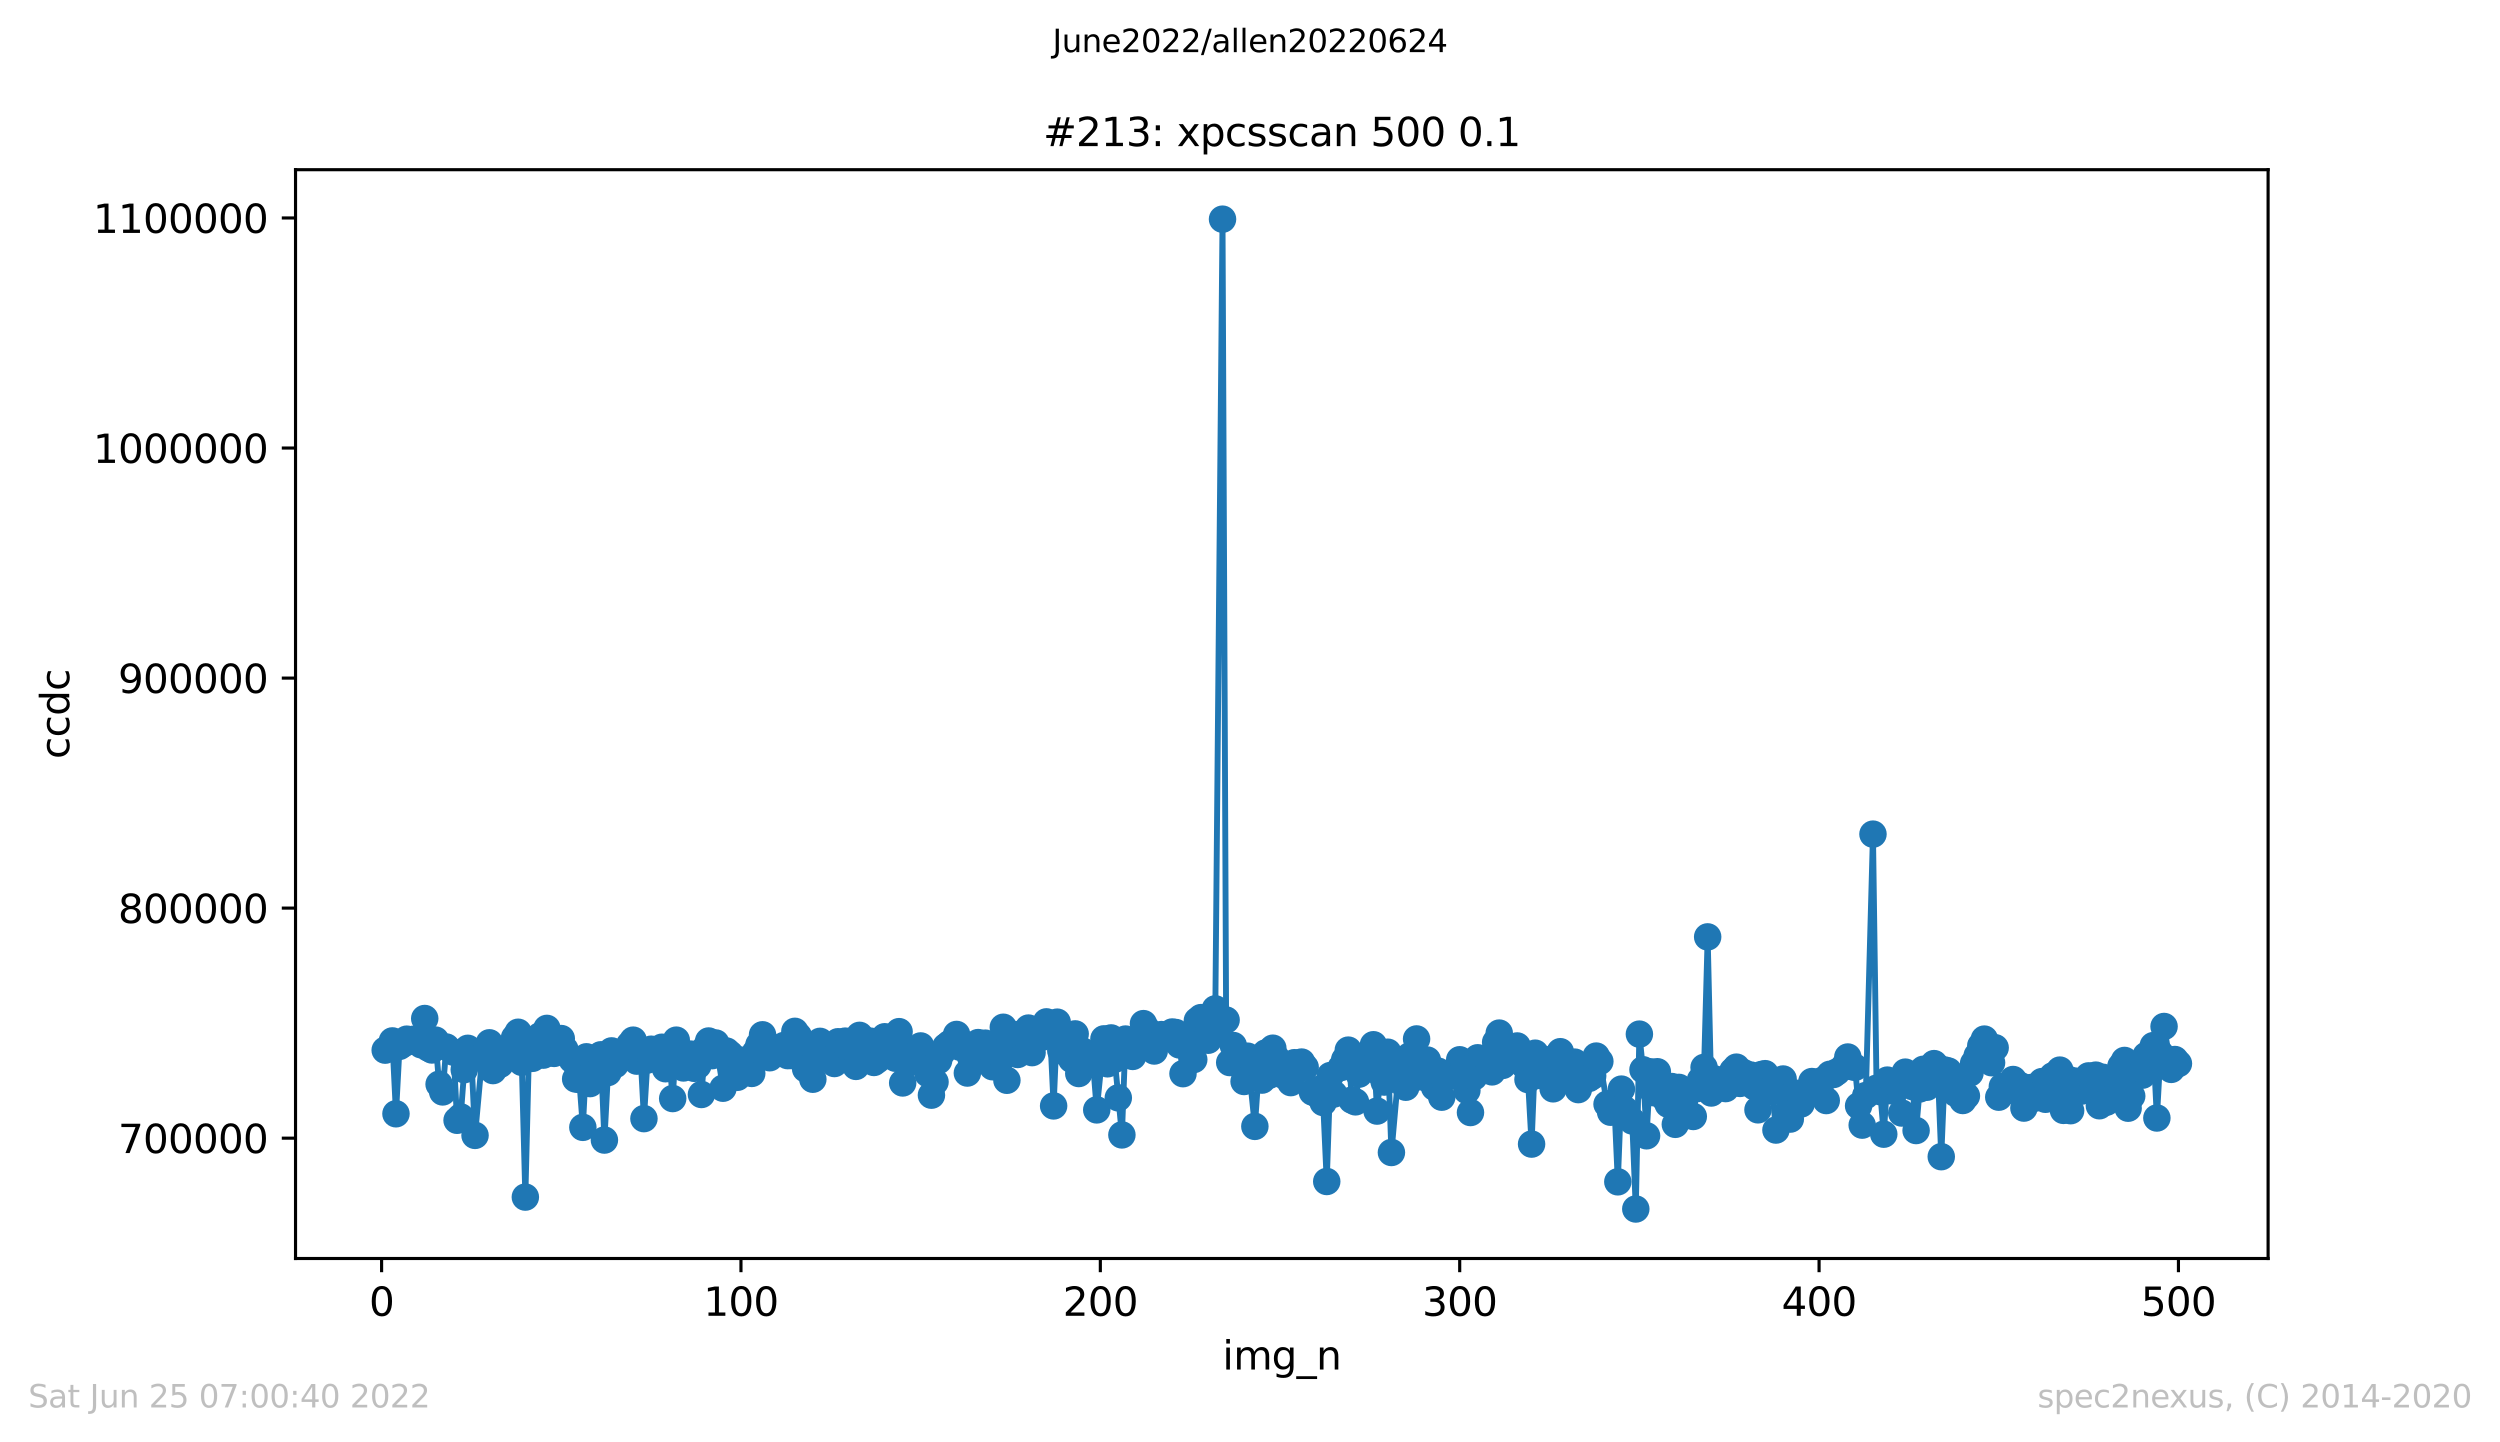 <?xml version="1.0" encoding="utf-8" standalone="no"?>
<!DOCTYPE svg PUBLIC "-//W3C//DTD SVG 1.1//EN"
  "http://www.w3.org/Graphics/SVG/1.1/DTD/svg11.dtd">
<svg xmlns:xlink="http://www.w3.org/1999/xlink" width="636.48pt" height="367.2pt" viewBox="0 0 636.48 367.2" xmlns="http://www.w3.org/2000/svg" version="1.1">
 <defs>
  <style type="text/css">*{stroke-linejoin: round; stroke-linecap: butt}</style>
 </defs>
 <g id="figure_1">
  <g id="patch_1">
   <path d="M 0 367.2 
L 636.48 367.2 
L 636.48 0 
L 0 0 
z
" style="fill: #ffffff"/>
  </g>
  <g id="axes_1">
   <g id="patch_2">
    <path d="M 75.24 320.4 
L 577.44 320.4 
L 577.44 43.2 
L 75.24 43.2 
z
" style="fill: #ffffff"/>
   </g>
   <g id="matplotlib.axis_1">
    <g id="xtick_1">
     <g id="line2d_1">
      <defs>
       <path id="m7ddbeeaae2" d="M 0 0 
L 0 3.5 
" style="stroke: #000000; stroke-width: 0.8"/>
      </defs>
      <g>
       <use xlink:href="#m7ddbeeaae2" x="97.152" y="320.4" style="stroke: #000000; stroke-width: 0.8"/>
      </g>
     </g>
     <g id="text_1">
      <!-- 0 -->
      <g transform="translate(93.971 334.998)scale(0.1 -0.1)">
       <defs>
        <path id="DejaVuSans-30" d="M 2034 4250 
Q 1547 4250 1301 3770 
Q 1056 3291 1056 2328 
Q 1056 1369 1301 889 
Q 1547 409 2034 409 
Q 2525 409 2770 889 
Q 3016 1369 3016 2328 
Q 3016 3291 2770 3770 
Q 2525 4250 2034 4250 
z
M 2034 4750 
Q 2819 4750 3233 4129 
Q 3647 3509 3647 2328 
Q 3647 1150 3233 529 
Q 2819 -91 2034 -91 
Q 1250 -91 836 529 
Q 422 1150 422 2328 
Q 422 3509 836 4129 
Q 1250 4750 2034 4750 
z
" transform="scale(0.016)"/>
       </defs>
       <use xlink:href="#DejaVuSans-30"/>
      </g>
     </g>
    </g>
    <g id="xtick_2">
     <g id="line2d_2">
      <g>
       <use xlink:href="#m7ddbeeaae2" x="188.644" y="320.4" style="stroke: #000000; stroke-width: 0.8"/>
      </g>
     </g>
     <g id="text_2">
      <!-- 100 -->
      <g transform="translate(179.101 334.998)scale(0.1 -0.1)">
       <defs>
        <path id="DejaVuSans-31" d="M 794 531 
L 1825 531 
L 1825 4091 
L 703 3866 
L 703 4441 
L 1819 4666 
L 2450 4666 
L 2450 531 
L 3481 531 
L 3481 0 
L 794 0 
L 794 531 
z
" transform="scale(0.016)"/>
       </defs>
       <use xlink:href="#DejaVuSans-31"/>
       <use xlink:href="#DejaVuSans-30" x="63.623"/>
       <use xlink:href="#DejaVuSans-30" x="127.246"/>
      </g>
     </g>
    </g>
    <g id="xtick_3">
     <g id="line2d_3">
      <g>
       <use xlink:href="#m7ddbeeaae2" x="280.137" y="320.4" style="stroke: #000000; stroke-width: 0.8"/>
      </g>
     </g>
     <g id="text_3">
      <!-- 200 -->
      <g transform="translate(270.593 334.998)scale(0.1 -0.1)">
       <defs>
        <path id="DejaVuSans-32" d="M 1228 531 
L 3431 531 
L 3431 0 
L 469 0 
L 469 531 
Q 828 903 1448 1529 
Q 2069 2156 2228 2338 
Q 2531 2678 2651 2914 
Q 2772 3150 2772 3378 
Q 2772 3750 2511 3984 
Q 2250 4219 1831 4219 
Q 1534 4219 1204 4116 
Q 875 4013 500 3803 
L 500 4441 
Q 881 4594 1212 4672 
Q 1544 4750 1819 4750 
Q 2544 4750 2975 4387 
Q 3406 4025 3406 3419 
Q 3406 3131 3298 2873 
Q 3191 2616 2906 2266 
Q 2828 2175 2409 1742 
Q 1991 1309 1228 531 
z
" transform="scale(0.016)"/>
       </defs>
       <use xlink:href="#DejaVuSans-32"/>
       <use xlink:href="#DejaVuSans-30" x="63.623"/>
       <use xlink:href="#DejaVuSans-30" x="127.246"/>
      </g>
     </g>
    </g>
    <g id="xtick_4">
     <g id="line2d_4">
      <g>
       <use xlink:href="#m7ddbeeaae2" x="371.629" y="320.4" style="stroke: #000000; stroke-width: 0.8"/>
      </g>
     </g>
     <g id="text_4">
      <!-- 300 -->
      <g transform="translate(362.085 334.998)scale(0.1 -0.1)">
       <defs>
        <path id="DejaVuSans-33" d="M 2597 2516 
Q 3050 2419 3304 2112 
Q 3559 1806 3559 1356 
Q 3559 666 3084 287 
Q 2609 -91 1734 -91 
Q 1441 -91 1130 -33 
Q 819 25 488 141 
L 488 750 
Q 750 597 1062 519 
Q 1375 441 1716 441 
Q 2309 441 2620 675 
Q 2931 909 2931 1356 
Q 2931 1769 2642 2001 
Q 2353 2234 1838 2234 
L 1294 2234 
L 1294 2753 
L 1863 2753 
Q 2328 2753 2575 2939 
Q 2822 3125 2822 3475 
Q 2822 3834 2567 4026 
Q 2313 4219 1838 4219 
Q 1578 4219 1281 4162 
Q 984 4106 628 3988 
L 628 4550 
Q 988 4650 1302 4700 
Q 1616 4750 1894 4750 
Q 2613 4750 3031 4423 
Q 3450 4097 3450 3541 
Q 3450 3153 3228 2886 
Q 3006 2619 2597 2516 
z
" transform="scale(0.016)"/>
       </defs>
       <use xlink:href="#DejaVuSans-33"/>
       <use xlink:href="#DejaVuSans-30" x="63.623"/>
       <use xlink:href="#DejaVuSans-30" x="127.246"/>
      </g>
     </g>
    </g>
    <g id="xtick_5">
     <g id="line2d_5">
      <g>
       <use xlink:href="#m7ddbeeaae2" x="463.121" y="320.4" style="stroke: #000000; stroke-width: 0.8"/>
      </g>
     </g>
     <g id="text_5">
      <!-- 400 -->
      <g transform="translate(453.577 334.998)scale(0.1 -0.1)">
       <defs>
        <path id="DejaVuSans-34" d="M 2419 4116 
L 825 1625 
L 2419 1625 
L 2419 4116 
z
M 2253 4666 
L 3047 4666 
L 3047 1625 
L 3713 1625 
L 3713 1100 
L 3047 1100 
L 3047 0 
L 2419 0 
L 2419 1100 
L 313 1100 
L 313 1709 
L 2253 4666 
z
" transform="scale(0.016)"/>
       </defs>
       <use xlink:href="#DejaVuSans-34"/>
       <use xlink:href="#DejaVuSans-30" x="63.623"/>
       <use xlink:href="#DejaVuSans-30" x="127.246"/>
      </g>
     </g>
    </g>
    <g id="xtick_6">
     <g id="line2d_6">
      <g>
       <use xlink:href="#m7ddbeeaae2" x="554.613" y="320.4" style="stroke: #000000; stroke-width: 0.8"/>
      </g>
     </g>
     <g id="text_6">
      <!-- 500 -->
      <g transform="translate(545.069 334.998)scale(0.1 -0.1)">
       <defs>
        <path id="DejaVuSans-35" d="M 691 4666 
L 3169 4666 
L 3169 4134 
L 1269 4134 
L 1269 2991 
Q 1406 3038 1543 3061 
Q 1681 3084 1819 3084 
Q 2600 3084 3056 2656 
Q 3513 2228 3513 1497 
Q 3513 744 3044 326 
Q 2575 -91 1722 -91 
Q 1428 -91 1123 -41 
Q 819 9 494 109 
L 494 744 
Q 775 591 1075 516 
Q 1375 441 1709 441 
Q 2250 441 2565 725 
Q 2881 1009 2881 1497 
Q 2881 1984 2565 2268 
Q 2250 2553 1709 2553 
Q 1456 2553 1204 2497 
Q 953 2441 691 2322 
L 691 4666 
z
" transform="scale(0.016)"/>
       </defs>
       <use xlink:href="#DejaVuSans-35"/>
       <use xlink:href="#DejaVuSans-30" x="63.623"/>
       <use xlink:href="#DejaVuSans-30" x="127.246"/>
      </g>
     </g>
    </g>
    <g id="text_7">
     <!-- img_n -->
     <g transform="translate(311.238 348.677)scale(0.1 -0.1)">
      <defs>
       <path id="DejaVuSans-69" d="M 603 3500 
L 1178 3500 
L 1178 0 
L 603 0 
L 603 3500 
z
M 603 4863 
L 1178 4863 
L 1178 4134 
L 603 4134 
L 603 4863 
z
" transform="scale(0.016)"/>
       <path id="DejaVuSans-6d" d="M 3328 2828 
Q 3544 3216 3844 3400 
Q 4144 3584 4550 3584 
Q 5097 3584 5394 3201 
Q 5691 2819 5691 2113 
L 5691 0 
L 5113 0 
L 5113 2094 
Q 5113 2597 4934 2840 
Q 4756 3084 4391 3084 
Q 3944 3084 3684 2787 
Q 3425 2491 3425 1978 
L 3425 0 
L 2847 0 
L 2847 2094 
Q 2847 2600 2669 2842 
Q 2491 3084 2119 3084 
Q 1678 3084 1418 2786 
Q 1159 2488 1159 1978 
L 1159 0 
L 581 0 
L 581 3500 
L 1159 3500 
L 1159 2956 
Q 1356 3278 1631 3431 
Q 1906 3584 2284 3584 
Q 2666 3584 2933 3390 
Q 3200 3197 3328 2828 
z
" transform="scale(0.016)"/>
       <path id="DejaVuSans-67" d="M 2906 1791 
Q 2906 2416 2648 2759 
Q 2391 3103 1925 3103 
Q 1463 3103 1205 2759 
Q 947 2416 947 1791 
Q 947 1169 1205 825 
Q 1463 481 1925 481 
Q 2391 481 2648 825 
Q 2906 1169 2906 1791 
z
M 3481 434 
Q 3481 -459 3084 -895 
Q 2688 -1331 1869 -1331 
Q 1566 -1331 1297 -1286 
Q 1028 -1241 775 -1147 
L 775 -588 
Q 1028 -725 1275 -790 
Q 1522 -856 1778 -856 
Q 2344 -856 2625 -561 
Q 2906 -266 2906 331 
L 2906 616 
Q 2728 306 2450 153 
Q 2172 0 1784 0 
Q 1141 0 747 490 
Q 353 981 353 1791 
Q 353 2603 747 3093 
Q 1141 3584 1784 3584 
Q 2172 3584 2450 3431 
Q 2728 3278 2906 2969 
L 2906 3500 
L 3481 3500 
L 3481 434 
z
" transform="scale(0.016)"/>
       <path id="DejaVuSans-5f" d="M 3263 -1063 
L 3263 -1509 
L -63 -1509 
L -63 -1063 
L 3263 -1063 
z
" transform="scale(0.016)"/>
       <path id="DejaVuSans-6e" d="M 3513 2113 
L 3513 0 
L 2938 0 
L 2938 2094 
Q 2938 2591 2744 2837 
Q 2550 3084 2163 3084 
Q 1697 3084 1428 2787 
Q 1159 2491 1159 1978 
L 1159 0 
L 581 0 
L 581 3500 
L 1159 3500 
L 1159 2956 
Q 1366 3272 1645 3428 
Q 1925 3584 2291 3584 
Q 2894 3584 3203 3211 
Q 3513 2838 3513 2113 
z
" transform="scale(0.016)"/>
      </defs>
      <use xlink:href="#DejaVuSans-69"/>
      <use xlink:href="#DejaVuSans-6d" x="27.783"/>
      <use xlink:href="#DejaVuSans-67" x="125.195"/>
      <use xlink:href="#DejaVuSans-5f" x="188.672"/>
      <use xlink:href="#DejaVuSans-6e" x="238.672"/>
     </g>
    </g>
   </g>
   <g id="matplotlib.axis_2">
    <g id="ytick_1">
     <g id="line2d_7">
      <defs>
       <path id="m44b8774167" d="M 0 0 
L -3.5 0 
" style="stroke: #000000; stroke-width: 0.8"/>
      </defs>
      <g>
       <use xlink:href="#m44b8774167" x="75.24" y="289.763" style="stroke: #000000; stroke-width: 0.8"/>
      </g>
     </g>
     <g id="text_8">
      <!-- 700000 -->
      <g transform="translate(30.065 293.562)scale(0.1 -0.1)">
       <defs>
        <path id="DejaVuSans-37" d="M 525 4666 
L 3525 4666 
L 3525 4397 
L 1831 0 
L 1172 0 
L 2766 4134 
L 525 4134 
L 525 4666 
z
" transform="scale(0.016)"/>
       </defs>
       <use xlink:href="#DejaVuSans-37"/>
       <use xlink:href="#DejaVuSans-30" x="63.623"/>
       <use xlink:href="#DejaVuSans-30" x="127.246"/>
       <use xlink:href="#DejaVuSans-30" x="190.869"/>
       <use xlink:href="#DejaVuSans-30" x="254.492"/>
       <use xlink:href="#DejaVuSans-30" x="318.115"/>
      </g>
     </g>
    </g>
    <g id="ytick_2">
     <g id="line2d_8">
      <g>
       <use xlink:href="#m44b8774167" x="75.24" y="231.197" style="stroke: #000000; stroke-width: 0.8"/>
      </g>
     </g>
     <g id="text_9">
      <!-- 800000 -->
      <g transform="translate(30.065 234.996)scale(0.1 -0.1)">
       <defs>
        <path id="DejaVuSans-38" d="M 2034 2216 
Q 1584 2216 1326 1975 
Q 1069 1734 1069 1313 
Q 1069 891 1326 650 
Q 1584 409 2034 409 
Q 2484 409 2743 651 
Q 3003 894 3003 1313 
Q 3003 1734 2745 1975 
Q 2488 2216 2034 2216 
z
M 1403 2484 
Q 997 2584 770 2862 
Q 544 3141 544 3541 
Q 544 4100 942 4425 
Q 1341 4750 2034 4750 
Q 2731 4750 3128 4425 
Q 3525 4100 3525 3541 
Q 3525 3141 3298 2862 
Q 3072 2584 2669 2484 
Q 3125 2378 3379 2068 
Q 3634 1759 3634 1313 
Q 3634 634 3220 271 
Q 2806 -91 2034 -91 
Q 1263 -91 848 271 
Q 434 634 434 1313 
Q 434 1759 690 2068 
Q 947 2378 1403 2484 
z
M 1172 3481 
Q 1172 3119 1398 2916 
Q 1625 2713 2034 2713 
Q 2441 2713 2670 2916 
Q 2900 3119 2900 3481 
Q 2900 3844 2670 4047 
Q 2441 4250 2034 4250 
Q 1625 4250 1398 4047 
Q 1172 3844 1172 3481 
z
" transform="scale(0.016)"/>
       </defs>
       <use xlink:href="#DejaVuSans-38"/>
       <use xlink:href="#DejaVuSans-30" x="63.623"/>
       <use xlink:href="#DejaVuSans-30" x="127.246"/>
       <use xlink:href="#DejaVuSans-30" x="190.869"/>
       <use xlink:href="#DejaVuSans-30" x="254.492"/>
       <use xlink:href="#DejaVuSans-30" x="318.115"/>
      </g>
     </g>
    </g>
    <g id="ytick_3">
     <g id="line2d_9">
      <g>
       <use xlink:href="#m44b8774167" x="75.24" y="172.632" style="stroke: #000000; stroke-width: 0.8"/>
      </g>
     </g>
     <g id="text_10">
      <!-- 900000 -->
      <g transform="translate(30.065 176.431)scale(0.1 -0.1)">
       <defs>
        <path id="DejaVuSans-39" d="M 703 97 
L 703 672 
Q 941 559 1184 500 
Q 1428 441 1663 441 
Q 2288 441 2617 861 
Q 2947 1281 2994 2138 
Q 2813 1869 2534 1725 
Q 2256 1581 1919 1581 
Q 1219 1581 811 2004 
Q 403 2428 403 3163 
Q 403 3881 828 4315 
Q 1253 4750 1959 4750 
Q 2769 4750 3195 4129 
Q 3622 3509 3622 2328 
Q 3622 1225 3098 567 
Q 2575 -91 1691 -91 
Q 1453 -91 1209 -44 
Q 966 3 703 97 
z
M 1959 2075 
Q 2384 2075 2632 2365 
Q 2881 2656 2881 3163 
Q 2881 3666 2632 3958 
Q 2384 4250 1959 4250 
Q 1534 4250 1286 3958 
Q 1038 3666 1038 3163 
Q 1038 2656 1286 2365 
Q 1534 2075 1959 2075 
z
" transform="scale(0.016)"/>
       </defs>
       <use xlink:href="#DejaVuSans-39"/>
       <use xlink:href="#DejaVuSans-30" x="63.623"/>
       <use xlink:href="#DejaVuSans-30" x="127.246"/>
       <use xlink:href="#DejaVuSans-30" x="190.869"/>
       <use xlink:href="#DejaVuSans-30" x="254.492"/>
       <use xlink:href="#DejaVuSans-30" x="318.115"/>
      </g>
     </g>
    </g>
    <g id="ytick_4">
     <g id="line2d_10">
      <g>
       <use xlink:href="#m44b8774167" x="75.24" y="114.066" style="stroke: #000000; stroke-width: 0.8"/>
      </g>
     </g>
     <g id="text_11">
      <!-- 1000000 -->
      <g transform="translate(23.703 117.865)scale(0.1 -0.1)">
       <use xlink:href="#DejaVuSans-31"/>
       <use xlink:href="#DejaVuSans-30" x="63.623"/>
       <use xlink:href="#DejaVuSans-30" x="127.246"/>
       <use xlink:href="#DejaVuSans-30" x="190.869"/>
       <use xlink:href="#DejaVuSans-30" x="254.492"/>
       <use xlink:href="#DejaVuSans-30" x="318.115"/>
       <use xlink:href="#DejaVuSans-30" x="381.738"/>
      </g>
     </g>
    </g>
    <g id="ytick_5">
     <g id="line2d_11">
      <g>
       <use xlink:href="#m44b8774167" x="75.24" y="55.5" style="stroke: #000000; stroke-width: 0.8"/>
      </g>
     </g>
     <g id="text_12">
      <!-- 1100000 -->
      <g transform="translate(23.703 59.299)scale(0.1 -0.1)">
       <use xlink:href="#DejaVuSans-31"/>
       <use xlink:href="#DejaVuSans-31" x="63.623"/>
       <use xlink:href="#DejaVuSans-30" x="127.246"/>
       <use xlink:href="#DejaVuSans-30" x="190.869"/>
       <use xlink:href="#DejaVuSans-30" x="254.492"/>
       <use xlink:href="#DejaVuSans-30" x="318.115"/>
       <use xlink:href="#DejaVuSans-30" x="381.738"/>
      </g>
     </g>
    </g>
    <g id="text_13">
     <!-- ccdc -->
     <g transform="translate(17.623 193.222)rotate(-90)scale(0.1 -0.1)">
      <defs>
       <path id="DejaVuSans-63" d="M 3122 3366 
L 3122 2828 
Q 2878 2963 2633 3030 
Q 2388 3097 2138 3097 
Q 1578 3097 1268 2742 
Q 959 2388 959 1747 
Q 959 1106 1268 751 
Q 1578 397 2138 397 
Q 2388 397 2633 464 
Q 2878 531 3122 666 
L 3122 134 
Q 2881 22 2623 -34 
Q 2366 -91 2075 -91 
Q 1284 -91 818 406 
Q 353 903 353 1747 
Q 353 2603 823 3093 
Q 1294 3584 2113 3584 
Q 2378 3584 2631 3529 
Q 2884 3475 3122 3366 
z
" transform="scale(0.016)"/>
       <path id="DejaVuSans-64" d="M 2906 2969 
L 2906 4863 
L 3481 4863 
L 3481 0 
L 2906 0 
L 2906 525 
Q 2725 213 2448 61 
Q 2172 -91 1784 -91 
Q 1150 -91 751 415 
Q 353 922 353 1747 
Q 353 2572 751 3078 
Q 1150 3584 1784 3584 
Q 2172 3584 2448 3432 
Q 2725 3281 2906 2969 
z
M 947 1747 
Q 947 1113 1208 752 
Q 1469 391 1925 391 
Q 2381 391 2643 752 
Q 2906 1113 2906 1747 
Q 2906 2381 2643 2742 
Q 2381 3103 1925 3103 
Q 1469 3103 1208 2742 
Q 947 2381 947 1747 
z
" transform="scale(0.016)"/>
      </defs>
      <use xlink:href="#DejaVuSans-63"/>
      <use xlink:href="#DejaVuSans-63" x="54.98"/>
      <use xlink:href="#DejaVuSans-64" x="109.961"/>
      <use xlink:href="#DejaVuSans-63" x="173.438"/>
     </g>
    </g>
   </g>
   <g id="line2d_12">
    <path d="M 98.067 267.359 
L 99.897 265.011 
L 100.812 283.558 
L 101.727 266.399 
L 102.642 265.788 
L 103.557 264.564 
L 104.472 265.091 
L 105.387 264.581 
L 107.216 265.987 
L 108.131 259.305 
L 109.046 266.826 
L 109.961 267.315 
L 110.876 264.8 
L 111.791 276.037 
L 112.706 277.995 
L 113.621 266.565 
L 115.451 267.861 
L 116.366 285.215 
L 117.281 284.354 
L 118.196 272.325 
L 119.11 266.894 
L 120.025 269.696 
L 120.94 289.059 
L 122.77 268.963 
L 123.685 269.438 
L 124.6 265.489 
L 125.515 272.562 
L 126.43 267.226 
L 127.345 270.972 
L 128.26 269.328 
L 130.089 267.164 
L 131.004 264.183 
L 131.919 262.803 
L 132.834 270.46 
L 133.749 304.769 
L 134.664 267.805 
L 135.579 269.443 
L 137.409 263.75 
L 138.324 268.628 
L 139.239 261.822 
L 140.154 265.569 
L 141.069 268.188 
L 141.983 266.978 
L 142.898 264.409 
L 143.813 267.171 
L 145.643 269.78 
L 146.558 274.7 
L 147.473 274.83 
L 148.388 287.013 
L 149.303 269.054 
L 150.218 275.872 
L 151.133 269.992 
L 152.963 268.548 
L 153.877 290.25 
L 154.792 273.058 
L 155.707 267.551 
L 156.622 271.04 
L 157.537 268.454 
L 158.452 267.937 
L 160.282 265.979 
L 161.197 264.817 
L 162.112 270.156 
L 163.027 267.815 
L 163.942 284.793 
L 164.856 269.866 
L 165.771 267.125 
L 167.601 269.369 
L 168.516 266.62 
L 169.431 272.091 
L 170.346 269.139 
L 171.261 279.682 
L 172.176 264.816 
L 173.091 269.575 
L 174.006 271.89 
L 175.836 268.367 
L 176.75 271.986 
L 177.665 271.277 
L 178.58 278.647 
L 179.495 266.946 
L 180.41 265.032 
L 181.325 268.76 
L 182.24 265.544 
L 184.07 277.054 
L 184.985 267.595 
L 185.9 268.406 
L 186.815 273.437 
L 187.73 274.276 
L 188.644 269.907 
L 190.474 270.086 
L 191.389 273.285 
L 192.304 267.964 
L 193.219 265.986 
L 194.134 263.451 
L 195.049 265.533 
L 195.964 269.29 
L 196.879 267.044 
L 198.709 268.155 
L 199.623 266.169 
L 200.538 268.751 
L 201.453 268.725 
L 202.368 262.568 
L 203.283 263.756 
L 205.113 272.136 
L 206.028 268.415 
L 206.943 274.765 
L 207.858 268.279 
L 208.773 265.12 
L 209.688 268.487 
L 210.603 269.299 
L 212.432 270.764 
L 213.347 265.224 
L 214.262 266.368 
L 215.177 265.065 
L 216.092 265.226 
L 217.007 269.831 
L 217.922 271.495 
L 218.837 263.593 
L 220.667 268.369 
L 221.582 265.074 
L 222.496 270.493 
L 223.411 269.813 
L 224.326 265.653 
L 225.241 263.95 
L 226.156 266.179 
L 227.986 269.418 
L 228.901 262.651 
L 229.816 275.711 
L 230.731 269.568 
L 231.646 268.285 
L 232.561 270.251 
L 233.476 267.331 
L 234.39 266.288 
L 236.22 273.352 
L 237.135 278.822 
L 238.05 275.464 
L 238.965 270.004 
L 239.88 267.896 
L 240.795 266.458 
L 241.71 265.721 
L 243.54 263.362 
L 244.455 266.632 
L 245.37 266.132 
L 246.284 273.188 
L 247.199 269.407 
L 248.114 266.244 
L 249.029 265.435 
L 250.859 265.581 
L 251.774 266.444 
L 252.689 271.582 
L 253.604 271.145 
L 254.519 268.33 
L 255.434 261.531 
L 256.349 275.03 
L 258.178 263.377 
L 259.093 268.461 
L 260.008 267.592 
L 260.923 263.738 
L 261.838 261.739 
L 262.753 267.989 
L 263.668 262.494 
L 265.498 264.007 
L 266.413 260.16 
L 267.328 262.545 
L 268.243 281.557 
L 269.157 260.233 
L 270.072 267.514 
L 270.987 265.85 
L 272.817 269.702 
L 273.732 263.223 
L 274.647 273.312 
L 275.562 267.538 
L 278.307 271.002 
L 279.222 282.57 
L 281.051 264.488 
L 281.966 270.834 
L 282.881 264.249 
L 283.796 269.692 
L 285.626 288.94 
L 286.541 264.536 
L 288.371 268.957 
L 289.286 267.184 
L 291.116 260.606 
L 292.945 263.603 
L 293.86 267.578 
L 295.69 263.4 
L 296.605 264.115 
L 297.52 264.324 
L 298.435 262.741 
L 299.35 262.869 
L 300.265 266.029 
L 301.18 273.348 
L 302.095 264.484 
L 303.924 269.753 
L 304.839 259.834 
L 305.754 259.078 
L 306.669 262.279 
L 307.584 264.838 
L 308.499 263.192 
L 309.414 256.847 
L 311.244 55.8 
L 312.159 259.688 
L 313.074 270.514 
L 313.989 266.178 
L 314.903 270.776 
L 315.818 271.138 
L 316.733 275.339 
L 317.648 268.899 
L 319.478 286.766 
L 320.393 273.707 
L 321.308 274.983 
L 322.223 268.071 
L 323.138 273.747 
L 324.053 266.864 
L 324.968 269.36 
L 326.797 273.793 
L 327.712 273.404 
L 328.627 275.625 
L 329.542 270.555 
L 330.457 272.197 
L 331.372 270.393 
L 332.287 271.705 
L 334.117 278.018 
L 335.032 278.393 
L 335.947 277.288 
L 336.862 280.692 
L 337.777 300.798 
L 338.691 273.825 
L 339.606 278.528 
L 341.436 271.785 
L 342.351 269.783 
L 343.266 267.355 
L 344.181 280.08 
L 345.096 280.521 
L 346.011 273.466 
L 346.926 271.945 
L 348.756 269.205 
L 349.67 265.984 
L 350.585 282.872 
L 351.5 273.404 
L 352.415 275.485 
L 353.33 267.887 
L 354.245 293.414 
L 356.075 272.809 
L 356.99 275.434 
L 357.905 276.803 
L 358.82 268.861 
L 359.735 274.36 
L 360.65 264.508 
L 361.564 274.148 
L 363.394 269.883 
L 364.309 275.159 
L 365.224 276.809 
L 366.139 272.709 
L 367.054 279.338 
L 367.969 273.584 
L 368.884 273.35 
L 370.714 273.946 
L 371.629 269.808 
L 372.543 272.234 
L 374.373 283.239 
L 375.288 274.164 
L 376.203 269.303 
L 377.118 270.555 
L 378.948 270.131 
L 379.863 272.891 
L 380.778 265.35 
L 381.693 263.017 
L 382.608 271.238 
L 383.523 268.973 
L 384.437 269.56 
L 386.267 266.296 
L 387.182 268.392 
L 388.097 271.308 
L 389.012 274.849 
L 389.927 291.277 
L 390.842 268.134 
L 391.757 273.79 
L 392.672 269.627 
L 394.502 274.128 
L 395.417 277.204 
L 396.331 268.931 
L 397.246 267.755 
L 398.161 272.312 
L 399.076 274.783 
L 400.906 270.408 
L 401.821 277.407 
L 402.736 272.289 
L 403.651 273.671 
L 404.566 274.553 
L 405.481 273.933 
L 406.396 268.871 
L 407.31 270.227 
L 409.14 281.114 
L 410.055 283.164 
L 410.97 280.569 
L 411.885 300.881 
L 412.8 277.281 
L 413.715 282.524 
L 415.545 285.387 
L 416.46 307.8 
L 417.375 263.282 
L 418.29 272.351 
L 419.204 289.164 
L 420.119 272.87 
L 421.034 278.194 
L 421.949 272.856 
L 423.779 279.544 
L 424.694 281.124 
L 425.609 276.62 
L 426.524 286.246 
L 427.439 276.843 
L 429.269 282.944 
L 431.098 284.244 
L 432.013 277.157 
L 432.928 274.959 
L 433.843 271.749 
L 434.758 238.524 
L 435.673 278.268 
L 436.588 274.705 
L 438.418 276.116 
L 439.333 277.145 
L 440.248 275.524 
L 441.163 272.653 
L 442.077 271.688 
L 442.992 275.83 
L 443.907 273.079 
L 445.737 273.703 
L 446.652 276.666 
L 447.567 282.552 
L 448.482 273.555 
L 449.397 273.348 
L 450.312 276.38 
L 451.227 277.878 
L 452.142 287.701 
L 453.971 274.708 
L 454.886 283.87 
L 455.801 284.908 
L 456.716 278.234 
L 457.631 279.066 
L 458.546 281.065 
L 459.461 277.979 
L 461.291 275.354 
L 462.206 275.601 
L 463.121 277.194 
L 464.036 275.028 
L 464.95 280.192 
L 465.865 273.51 
L 466.78 273.562 
L 469.525 271.444 
L 470.44 269.107 
L 471.355 271.536 
L 472.27 271.737 
L 473.185 281.549 
L 474.1 286.45 
L 475.015 278.912 
L 476.844 212.365 
L 477.759 277.052 
L 478.674 277.92 
L 479.589 288.754 
L 480.504 274.987 
L 481.419 277.703 
L 482.334 277.045 
L 484.164 283.365 
L 485.079 272.958 
L 485.994 275.457 
L 486.909 276.639 
L 487.824 287.826 
L 488.738 277.237 
L 489.653 272.24 
L 490.568 276.803 
L 492.398 270.789 
L 493.313 271.741 
L 494.228 294.483 
L 495.143 272.433 
L 496.058 272.679 
L 496.973 274.292 
L 497.888 278.346 
L 499.717 280.178 
L 500.632 279.012 
L 501.547 273.187 
L 502.462 270.736 
L 503.377 268.752 
L 504.292 266.236 
L 505.207 264.546 
L 507.037 270.558 
L 507.952 266.745 
L 508.867 279.337 
L 509.782 276.62 
L 510.697 277.79 
L 511.611 276.082 
L 512.526 274.836 
L 514.356 276.379 
L 515.271 282.112 
L 516.186 278.682 
L 517.101 276.877 
L 518.016 279.589 
L 518.931 277.768 
L 519.846 275.367 
L 520.761 279.869 
L 522.591 273.897 
L 523.505 276.703 
L 524.42 272.441 
L 525.335 282.693 
L 526.25 274.653 
L 527.165 282.771 
L 528.08 275.212 
L 529.91 277.789 
L 530.825 276.645 
L 531.74 273.913 
L 532.655 274.839 
L 533.57 273.722 
L 534.484 281.517 
L 535.399 274.276 
L 536.314 280.602 
L 538.144 276.123 
L 539.059 275.313 
L 539.974 271.43 
L 540.889 269.982 
L 541.804 282.141 
L 542.719 279.054 
L 543.634 274.191 
L 545.464 273.725 
L 546.378 268.713 
L 547.293 271.386 
L 548.208 266.207 
L 549.123 284.633 
L 550.038 268.275 
L 550.953 261.336 
L 552.783 272.258 
L 553.698 269.747 
L 554.613 270.789 
L 554.613 270.789 
" clip-path="url(#p361f9dc896)" style="fill: none; stroke: #1f77b4; stroke-width: 1.5; stroke-linecap: square"/>
    <defs>
     <path id="mdcfdd09daf" d="M 0 3 
C 0.796 3 1.559 2.684 2.121 2.121 
C 2.684 1.559 3 0.796 3 0 
C 3 -0.796 2.684 -1.559 2.121 -2.121 
C 1.559 -2.684 0.796 -3 0 -3 
C -0.796 -3 -1.559 -2.684 -2.121 -2.121 
C -2.684 -1.559 -3 -0.796 -3 0 
C -3 0.796 -2.684 1.559 -2.121 2.121 
C -1.559 2.684 -0.796 3 0 3 
z
" style="stroke: #1f77b4"/>
    </defs>
    <g clip-path="url(#p361f9dc896)">
     <use xlink:href="#mdcfdd09daf" x="98.067" y="267.359" style="fill: #1f77b4; stroke: #1f77b4"/>
     <use xlink:href="#mdcfdd09daf" x="99.897" y="265.011" style="fill: #1f77b4; stroke: #1f77b4"/>
     <use xlink:href="#mdcfdd09daf" x="100.812" y="283.558" style="fill: #1f77b4; stroke: #1f77b4"/>
     <use xlink:href="#mdcfdd09daf" x="101.727" y="266.399" style="fill: #1f77b4; stroke: #1f77b4"/>
     <use xlink:href="#mdcfdd09daf" x="102.642" y="265.788" style="fill: #1f77b4; stroke: #1f77b4"/>
     <use xlink:href="#mdcfdd09daf" x="103.557" y="264.564" style="fill: #1f77b4; stroke: #1f77b4"/>
     <use xlink:href="#mdcfdd09daf" x="104.472" y="265.091" style="fill: #1f77b4; stroke: #1f77b4"/>
     <use xlink:href="#mdcfdd09daf" x="105.387" y="264.581" style="fill: #1f77b4; stroke: #1f77b4"/>
     <use xlink:href="#mdcfdd09daf" x="107.216" y="265.987" style="fill: #1f77b4; stroke: #1f77b4"/>
     <use xlink:href="#mdcfdd09daf" x="108.131" y="259.305" style="fill: #1f77b4; stroke: #1f77b4"/>
     <use xlink:href="#mdcfdd09daf" x="109.046" y="266.826" style="fill: #1f77b4; stroke: #1f77b4"/>
     <use xlink:href="#mdcfdd09daf" x="109.961" y="267.315" style="fill: #1f77b4; stroke: #1f77b4"/>
     <use xlink:href="#mdcfdd09daf" x="110.876" y="264.8" style="fill: #1f77b4; stroke: #1f77b4"/>
     <use xlink:href="#mdcfdd09daf" x="111.791" y="276.037" style="fill: #1f77b4; stroke: #1f77b4"/>
     <use xlink:href="#mdcfdd09daf" x="112.706" y="277.995" style="fill: #1f77b4; stroke: #1f77b4"/>
     <use xlink:href="#mdcfdd09daf" x="113.621" y="266.565" style="fill: #1f77b4; stroke: #1f77b4"/>
     <use xlink:href="#mdcfdd09daf" x="115.451" y="267.861" style="fill: #1f77b4; stroke: #1f77b4"/>
     <use xlink:href="#mdcfdd09daf" x="116.366" y="285.215" style="fill: #1f77b4; stroke: #1f77b4"/>
     <use xlink:href="#mdcfdd09daf" x="117.281" y="284.354" style="fill: #1f77b4; stroke: #1f77b4"/>
     <use xlink:href="#mdcfdd09daf" x="118.196" y="272.325" style="fill: #1f77b4; stroke: #1f77b4"/>
     <use xlink:href="#mdcfdd09daf" x="119.11" y="266.894" style="fill: #1f77b4; stroke: #1f77b4"/>
     <use xlink:href="#mdcfdd09daf" x="120.025" y="269.696" style="fill: #1f77b4; stroke: #1f77b4"/>
     <use xlink:href="#mdcfdd09daf" x="120.94" y="289.059" style="fill: #1f77b4; stroke: #1f77b4"/>
     <use xlink:href="#mdcfdd09daf" x="122.77" y="268.963" style="fill: #1f77b4; stroke: #1f77b4"/>
     <use xlink:href="#mdcfdd09daf" x="123.685" y="269.438" style="fill: #1f77b4; stroke: #1f77b4"/>
     <use xlink:href="#mdcfdd09daf" x="124.6" y="265.489" style="fill: #1f77b4; stroke: #1f77b4"/>
     <use xlink:href="#mdcfdd09daf" x="125.515" y="272.562" style="fill: #1f77b4; stroke: #1f77b4"/>
     <use xlink:href="#mdcfdd09daf" x="126.43" y="267.226" style="fill: #1f77b4; stroke: #1f77b4"/>
     <use xlink:href="#mdcfdd09daf" x="127.345" y="270.972" style="fill: #1f77b4; stroke: #1f77b4"/>
     <use xlink:href="#mdcfdd09daf" x="128.26" y="269.328" style="fill: #1f77b4; stroke: #1f77b4"/>
     <use xlink:href="#mdcfdd09daf" x="130.089" y="267.164" style="fill: #1f77b4; stroke: #1f77b4"/>
     <use xlink:href="#mdcfdd09daf" x="131.004" y="264.183" style="fill: #1f77b4; stroke: #1f77b4"/>
     <use xlink:href="#mdcfdd09daf" x="131.919" y="262.803" style="fill: #1f77b4; stroke: #1f77b4"/>
     <use xlink:href="#mdcfdd09daf" x="132.834" y="270.46" style="fill: #1f77b4; stroke: #1f77b4"/>
     <use xlink:href="#mdcfdd09daf" x="133.749" y="304.769" style="fill: #1f77b4; stroke: #1f77b4"/>
     <use xlink:href="#mdcfdd09daf" x="134.664" y="267.805" style="fill: #1f77b4; stroke: #1f77b4"/>
     <use xlink:href="#mdcfdd09daf" x="135.579" y="269.443" style="fill: #1f77b4; stroke: #1f77b4"/>
     <use xlink:href="#mdcfdd09daf" x="137.409" y="263.75" style="fill: #1f77b4; stroke: #1f77b4"/>
     <use xlink:href="#mdcfdd09daf" x="138.324" y="268.628" style="fill: #1f77b4; stroke: #1f77b4"/>
     <use xlink:href="#mdcfdd09daf" x="139.239" y="261.822" style="fill: #1f77b4; stroke: #1f77b4"/>
     <use xlink:href="#mdcfdd09daf" x="140.154" y="265.569" style="fill: #1f77b4; stroke: #1f77b4"/>
     <use xlink:href="#mdcfdd09daf" x="141.069" y="268.188" style="fill: #1f77b4; stroke: #1f77b4"/>
     <use xlink:href="#mdcfdd09daf" x="141.983" y="266.978" style="fill: #1f77b4; stroke: #1f77b4"/>
     <use xlink:href="#mdcfdd09daf" x="142.898" y="264.409" style="fill: #1f77b4; stroke: #1f77b4"/>
     <use xlink:href="#mdcfdd09daf" x="143.813" y="267.171" style="fill: #1f77b4; stroke: #1f77b4"/>
     <use xlink:href="#mdcfdd09daf" x="145.643" y="269.78" style="fill: #1f77b4; stroke: #1f77b4"/>
     <use xlink:href="#mdcfdd09daf" x="146.558" y="274.7" style="fill: #1f77b4; stroke: #1f77b4"/>
     <use xlink:href="#mdcfdd09daf" x="147.473" y="274.83" style="fill: #1f77b4; stroke: #1f77b4"/>
     <use xlink:href="#mdcfdd09daf" x="148.388" y="287.013" style="fill: #1f77b4; stroke: #1f77b4"/>
     <use xlink:href="#mdcfdd09daf" x="149.303" y="269.054" style="fill: #1f77b4; stroke: #1f77b4"/>
     <use xlink:href="#mdcfdd09daf" x="150.218" y="275.872" style="fill: #1f77b4; stroke: #1f77b4"/>
     <use xlink:href="#mdcfdd09daf" x="151.133" y="269.992" style="fill: #1f77b4; stroke: #1f77b4"/>
     <use xlink:href="#mdcfdd09daf" x="152.963" y="268.548" style="fill: #1f77b4; stroke: #1f77b4"/>
     <use xlink:href="#mdcfdd09daf" x="153.877" y="290.25" style="fill: #1f77b4; stroke: #1f77b4"/>
     <use xlink:href="#mdcfdd09daf" x="154.792" y="273.058" style="fill: #1f77b4; stroke: #1f77b4"/>
     <use xlink:href="#mdcfdd09daf" x="155.707" y="267.551" style="fill: #1f77b4; stroke: #1f77b4"/>
     <use xlink:href="#mdcfdd09daf" x="156.622" y="271.04" style="fill: #1f77b4; stroke: #1f77b4"/>
     <use xlink:href="#mdcfdd09daf" x="157.537" y="268.454" style="fill: #1f77b4; stroke: #1f77b4"/>
     <use xlink:href="#mdcfdd09daf" x="158.452" y="267.937" style="fill: #1f77b4; stroke: #1f77b4"/>
     <use xlink:href="#mdcfdd09daf" x="160.282" y="265.979" style="fill: #1f77b4; stroke: #1f77b4"/>
     <use xlink:href="#mdcfdd09daf" x="161.197" y="264.817" style="fill: #1f77b4; stroke: #1f77b4"/>
     <use xlink:href="#mdcfdd09daf" x="162.112" y="270.156" style="fill: #1f77b4; stroke: #1f77b4"/>
     <use xlink:href="#mdcfdd09daf" x="163.027" y="267.815" style="fill: #1f77b4; stroke: #1f77b4"/>
     <use xlink:href="#mdcfdd09daf" x="163.942" y="284.793" style="fill: #1f77b4; stroke: #1f77b4"/>
     <use xlink:href="#mdcfdd09daf" x="164.856" y="269.866" style="fill: #1f77b4; stroke: #1f77b4"/>
     <use xlink:href="#mdcfdd09daf" x="165.771" y="267.125" style="fill: #1f77b4; stroke: #1f77b4"/>
     <use xlink:href="#mdcfdd09daf" x="167.601" y="269.369" style="fill: #1f77b4; stroke: #1f77b4"/>
     <use xlink:href="#mdcfdd09daf" x="168.516" y="266.62" style="fill: #1f77b4; stroke: #1f77b4"/>
     <use xlink:href="#mdcfdd09daf" x="169.431" y="272.091" style="fill: #1f77b4; stroke: #1f77b4"/>
     <use xlink:href="#mdcfdd09daf" x="170.346" y="269.139" style="fill: #1f77b4; stroke: #1f77b4"/>
     <use xlink:href="#mdcfdd09daf" x="171.261" y="279.682" style="fill: #1f77b4; stroke: #1f77b4"/>
     <use xlink:href="#mdcfdd09daf" x="172.176" y="264.816" style="fill: #1f77b4; stroke: #1f77b4"/>
     <use xlink:href="#mdcfdd09daf" x="173.091" y="269.575" style="fill: #1f77b4; stroke: #1f77b4"/>
     <use xlink:href="#mdcfdd09daf" x="174.006" y="271.89" style="fill: #1f77b4; stroke: #1f77b4"/>
     <use xlink:href="#mdcfdd09daf" x="175.836" y="268.367" style="fill: #1f77b4; stroke: #1f77b4"/>
     <use xlink:href="#mdcfdd09daf" x="176.75" y="271.986" style="fill: #1f77b4; stroke: #1f77b4"/>
     <use xlink:href="#mdcfdd09daf" x="177.665" y="271.277" style="fill: #1f77b4; stroke: #1f77b4"/>
     <use xlink:href="#mdcfdd09daf" x="178.58" y="278.647" style="fill: #1f77b4; stroke: #1f77b4"/>
     <use xlink:href="#mdcfdd09daf" x="179.495" y="266.946" style="fill: #1f77b4; stroke: #1f77b4"/>
     <use xlink:href="#mdcfdd09daf" x="180.41" y="265.032" style="fill: #1f77b4; stroke: #1f77b4"/>
     <use xlink:href="#mdcfdd09daf" x="181.325" y="268.76" style="fill: #1f77b4; stroke: #1f77b4"/>
     <use xlink:href="#mdcfdd09daf" x="182.24" y="265.544" style="fill: #1f77b4; stroke: #1f77b4"/>
     <use xlink:href="#mdcfdd09daf" x="184.07" y="277.054" style="fill: #1f77b4; stroke: #1f77b4"/>
     <use xlink:href="#mdcfdd09daf" x="184.985" y="267.595" style="fill: #1f77b4; stroke: #1f77b4"/>
     <use xlink:href="#mdcfdd09daf" x="185.9" y="268.406" style="fill: #1f77b4; stroke: #1f77b4"/>
     <use xlink:href="#mdcfdd09daf" x="186.815" y="273.437" style="fill: #1f77b4; stroke: #1f77b4"/>
     <use xlink:href="#mdcfdd09daf" x="187.73" y="274.276" style="fill: #1f77b4; stroke: #1f77b4"/>
     <use xlink:href="#mdcfdd09daf" x="188.644" y="269.907" style="fill: #1f77b4; stroke: #1f77b4"/>
     <use xlink:href="#mdcfdd09daf" x="190.474" y="270.086" style="fill: #1f77b4; stroke: #1f77b4"/>
     <use xlink:href="#mdcfdd09daf" x="191.389" y="273.285" style="fill: #1f77b4; stroke: #1f77b4"/>
     <use xlink:href="#mdcfdd09daf" x="192.304" y="267.964" style="fill: #1f77b4; stroke: #1f77b4"/>
     <use xlink:href="#mdcfdd09daf" x="193.219" y="265.986" style="fill: #1f77b4; stroke: #1f77b4"/>
     <use xlink:href="#mdcfdd09daf" x="194.134" y="263.451" style="fill: #1f77b4; stroke: #1f77b4"/>
     <use xlink:href="#mdcfdd09daf" x="195.049" y="265.533" style="fill: #1f77b4; stroke: #1f77b4"/>
     <use xlink:href="#mdcfdd09daf" x="195.964" y="269.29" style="fill: #1f77b4; stroke: #1f77b4"/>
     <use xlink:href="#mdcfdd09daf" x="196.879" y="267.044" style="fill: #1f77b4; stroke: #1f77b4"/>
     <use xlink:href="#mdcfdd09daf" x="198.709" y="268.155" style="fill: #1f77b4; stroke: #1f77b4"/>
     <use xlink:href="#mdcfdd09daf" x="199.623" y="266.169" style="fill: #1f77b4; stroke: #1f77b4"/>
     <use xlink:href="#mdcfdd09daf" x="200.538" y="268.751" style="fill: #1f77b4; stroke: #1f77b4"/>
     <use xlink:href="#mdcfdd09daf" x="201.453" y="268.725" style="fill: #1f77b4; stroke: #1f77b4"/>
     <use xlink:href="#mdcfdd09daf" x="202.368" y="262.568" style="fill: #1f77b4; stroke: #1f77b4"/>
     <use xlink:href="#mdcfdd09daf" x="203.283" y="263.756" style="fill: #1f77b4; stroke: #1f77b4"/>
     <use xlink:href="#mdcfdd09daf" x="205.113" y="272.136" style="fill: #1f77b4; stroke: #1f77b4"/>
     <use xlink:href="#mdcfdd09daf" x="206.028" y="268.415" style="fill: #1f77b4; stroke: #1f77b4"/>
     <use xlink:href="#mdcfdd09daf" x="206.943" y="274.765" style="fill: #1f77b4; stroke: #1f77b4"/>
     <use xlink:href="#mdcfdd09daf" x="207.858" y="268.279" style="fill: #1f77b4; stroke: #1f77b4"/>
     <use xlink:href="#mdcfdd09daf" x="208.773" y="265.12" style="fill: #1f77b4; stroke: #1f77b4"/>
     <use xlink:href="#mdcfdd09daf" x="209.688" y="268.487" style="fill: #1f77b4; stroke: #1f77b4"/>
     <use xlink:href="#mdcfdd09daf" x="210.603" y="269.299" style="fill: #1f77b4; stroke: #1f77b4"/>
     <use xlink:href="#mdcfdd09daf" x="212.432" y="270.764" style="fill: #1f77b4; stroke: #1f77b4"/>
     <use xlink:href="#mdcfdd09daf" x="213.347" y="265.224" style="fill: #1f77b4; stroke: #1f77b4"/>
     <use xlink:href="#mdcfdd09daf" x="214.262" y="266.368" style="fill: #1f77b4; stroke: #1f77b4"/>
     <use xlink:href="#mdcfdd09daf" x="215.177" y="265.065" style="fill: #1f77b4; stroke: #1f77b4"/>
     <use xlink:href="#mdcfdd09daf" x="216.092" y="265.226" style="fill: #1f77b4; stroke: #1f77b4"/>
     <use xlink:href="#mdcfdd09daf" x="217.007" y="269.831" style="fill: #1f77b4; stroke: #1f77b4"/>
     <use xlink:href="#mdcfdd09daf" x="217.922" y="271.495" style="fill: #1f77b4; stroke: #1f77b4"/>
     <use xlink:href="#mdcfdd09daf" x="218.837" y="263.593" style="fill: #1f77b4; stroke: #1f77b4"/>
     <use xlink:href="#mdcfdd09daf" x="220.667" y="268.369" style="fill: #1f77b4; stroke: #1f77b4"/>
     <use xlink:href="#mdcfdd09daf" x="221.582" y="265.074" style="fill: #1f77b4; stroke: #1f77b4"/>
     <use xlink:href="#mdcfdd09daf" x="222.496" y="270.493" style="fill: #1f77b4; stroke: #1f77b4"/>
     <use xlink:href="#mdcfdd09daf" x="223.411" y="269.813" style="fill: #1f77b4; stroke: #1f77b4"/>
     <use xlink:href="#mdcfdd09daf" x="224.326" y="265.653" style="fill: #1f77b4; stroke: #1f77b4"/>
     <use xlink:href="#mdcfdd09daf" x="225.241" y="263.95" style="fill: #1f77b4; stroke: #1f77b4"/>
     <use xlink:href="#mdcfdd09daf" x="226.156" y="266.179" style="fill: #1f77b4; stroke: #1f77b4"/>
     <use xlink:href="#mdcfdd09daf" x="227.986" y="269.418" style="fill: #1f77b4; stroke: #1f77b4"/>
     <use xlink:href="#mdcfdd09daf" x="228.901" y="262.651" style="fill: #1f77b4; stroke: #1f77b4"/>
     <use xlink:href="#mdcfdd09daf" x="229.816" y="275.711" style="fill: #1f77b4; stroke: #1f77b4"/>
     <use xlink:href="#mdcfdd09daf" x="230.731" y="269.568" style="fill: #1f77b4; stroke: #1f77b4"/>
     <use xlink:href="#mdcfdd09daf" x="231.646" y="268.285" style="fill: #1f77b4; stroke: #1f77b4"/>
     <use xlink:href="#mdcfdd09daf" x="232.561" y="270.251" style="fill: #1f77b4; stroke: #1f77b4"/>
     <use xlink:href="#mdcfdd09daf" x="233.476" y="267.331" style="fill: #1f77b4; stroke: #1f77b4"/>
     <use xlink:href="#mdcfdd09daf" x="234.39" y="266.288" style="fill: #1f77b4; stroke: #1f77b4"/>
     <use xlink:href="#mdcfdd09daf" x="236.22" y="273.352" style="fill: #1f77b4; stroke: #1f77b4"/>
     <use xlink:href="#mdcfdd09daf" x="237.135" y="278.822" style="fill: #1f77b4; stroke: #1f77b4"/>
     <use xlink:href="#mdcfdd09daf" x="238.05" y="275.464" style="fill: #1f77b4; stroke: #1f77b4"/>
     <use xlink:href="#mdcfdd09daf" x="238.965" y="270.004" style="fill: #1f77b4; stroke: #1f77b4"/>
     <use xlink:href="#mdcfdd09daf" x="239.88" y="267.896" style="fill: #1f77b4; stroke: #1f77b4"/>
     <use xlink:href="#mdcfdd09daf" x="240.795" y="266.458" style="fill: #1f77b4; stroke: #1f77b4"/>
     <use xlink:href="#mdcfdd09daf" x="241.71" y="265.721" style="fill: #1f77b4; stroke: #1f77b4"/>
     <use xlink:href="#mdcfdd09daf" x="243.54" y="263.362" style="fill: #1f77b4; stroke: #1f77b4"/>
     <use xlink:href="#mdcfdd09daf" x="244.455" y="266.632" style="fill: #1f77b4; stroke: #1f77b4"/>
     <use xlink:href="#mdcfdd09daf" x="245.37" y="266.132" style="fill: #1f77b4; stroke: #1f77b4"/>
     <use xlink:href="#mdcfdd09daf" x="246.284" y="273.188" style="fill: #1f77b4; stroke: #1f77b4"/>
     <use xlink:href="#mdcfdd09daf" x="247.199" y="269.407" style="fill: #1f77b4; stroke: #1f77b4"/>
     <use xlink:href="#mdcfdd09daf" x="248.114" y="266.244" style="fill: #1f77b4; stroke: #1f77b4"/>
     <use xlink:href="#mdcfdd09daf" x="249.029" y="265.435" style="fill: #1f77b4; stroke: #1f77b4"/>
     <use xlink:href="#mdcfdd09daf" x="250.859" y="265.581" style="fill: #1f77b4; stroke: #1f77b4"/>
     <use xlink:href="#mdcfdd09daf" x="251.774" y="266.444" style="fill: #1f77b4; stroke: #1f77b4"/>
     <use xlink:href="#mdcfdd09daf" x="252.689" y="271.582" style="fill: #1f77b4; stroke: #1f77b4"/>
     <use xlink:href="#mdcfdd09daf" x="253.604" y="271.145" style="fill: #1f77b4; stroke: #1f77b4"/>
     <use xlink:href="#mdcfdd09daf" x="254.519" y="268.33" style="fill: #1f77b4; stroke: #1f77b4"/>
     <use xlink:href="#mdcfdd09daf" x="255.434" y="261.531" style="fill: #1f77b4; stroke: #1f77b4"/>
     <use xlink:href="#mdcfdd09daf" x="256.349" y="275.03" style="fill: #1f77b4; stroke: #1f77b4"/>
     <use xlink:href="#mdcfdd09daf" x="258.178" y="263.377" style="fill: #1f77b4; stroke: #1f77b4"/>
     <use xlink:href="#mdcfdd09daf" x="259.093" y="268.461" style="fill: #1f77b4; stroke: #1f77b4"/>
     <use xlink:href="#mdcfdd09daf" x="260.008" y="267.592" style="fill: #1f77b4; stroke: #1f77b4"/>
     <use xlink:href="#mdcfdd09daf" x="260.923" y="263.738" style="fill: #1f77b4; stroke: #1f77b4"/>
     <use xlink:href="#mdcfdd09daf" x="261.838" y="261.739" style="fill: #1f77b4; stroke: #1f77b4"/>
     <use xlink:href="#mdcfdd09daf" x="262.753" y="267.989" style="fill: #1f77b4; stroke: #1f77b4"/>
     <use xlink:href="#mdcfdd09daf" x="263.668" y="262.494" style="fill: #1f77b4; stroke: #1f77b4"/>
     <use xlink:href="#mdcfdd09daf" x="265.498" y="264.007" style="fill: #1f77b4; stroke: #1f77b4"/>
     <use xlink:href="#mdcfdd09daf" x="266.413" y="260.16" style="fill: #1f77b4; stroke: #1f77b4"/>
     <use xlink:href="#mdcfdd09daf" x="267.328" y="262.545" style="fill: #1f77b4; stroke: #1f77b4"/>
     <use xlink:href="#mdcfdd09daf" x="268.243" y="281.557" style="fill: #1f77b4; stroke: #1f77b4"/>
     <use xlink:href="#mdcfdd09daf" x="269.157" y="260.233" style="fill: #1f77b4; stroke: #1f77b4"/>
     <use xlink:href="#mdcfdd09daf" x="270.072" y="267.514" style="fill: #1f77b4; stroke: #1f77b4"/>
     <use xlink:href="#mdcfdd09daf" x="270.987" y="265.85" style="fill: #1f77b4; stroke: #1f77b4"/>
     <use xlink:href="#mdcfdd09daf" x="272.817" y="269.702" style="fill: #1f77b4; stroke: #1f77b4"/>
     <use xlink:href="#mdcfdd09daf" x="273.732" y="263.223" style="fill: #1f77b4; stroke: #1f77b4"/>
     <use xlink:href="#mdcfdd09daf" x="274.647" y="273.312" style="fill: #1f77b4; stroke: #1f77b4"/>
     <use xlink:href="#mdcfdd09daf" x="275.562" y="267.538" style="fill: #1f77b4; stroke: #1f77b4"/>
     <use xlink:href="#mdcfdd09daf" x="276.477" y="268.666" style="fill: #1f77b4; stroke: #1f77b4"/>
     <use xlink:href="#mdcfdd09daf" x="277.392" y="269.677" style="fill: #1f77b4; stroke: #1f77b4"/>
     <use xlink:href="#mdcfdd09daf" x="278.307" y="271.002" style="fill: #1f77b4; stroke: #1f77b4"/>
     <use xlink:href="#mdcfdd09daf" x="279.222" y="282.57" style="fill: #1f77b4; stroke: #1f77b4"/>
     <use xlink:href="#mdcfdd09daf" x="281.051" y="264.488" style="fill: #1f77b4; stroke: #1f77b4"/>
     <use xlink:href="#mdcfdd09daf" x="281.966" y="270.834" style="fill: #1f77b4; stroke: #1f77b4"/>
     <use xlink:href="#mdcfdd09daf" x="282.881" y="264.249" style="fill: #1f77b4; stroke: #1f77b4"/>
     <use xlink:href="#mdcfdd09daf" x="283.796" y="269.692" style="fill: #1f77b4; stroke: #1f77b4"/>
     <use xlink:href="#mdcfdd09daf" x="284.711" y="279.506" style="fill: #1f77b4; stroke: #1f77b4"/>
     <use xlink:href="#mdcfdd09daf" x="285.626" y="288.94" style="fill: #1f77b4; stroke: #1f77b4"/>
     <use xlink:href="#mdcfdd09daf" x="286.541" y="264.536" style="fill: #1f77b4; stroke: #1f77b4"/>
     <use xlink:href="#mdcfdd09daf" x="288.371" y="268.957" style="fill: #1f77b4; stroke: #1f77b4"/>
     <use xlink:href="#mdcfdd09daf" x="289.286" y="267.184" style="fill: #1f77b4; stroke: #1f77b4"/>
     <use xlink:href="#mdcfdd09daf" x="290.201" y="264.071" style="fill: #1f77b4; stroke: #1f77b4"/>
     <use xlink:href="#mdcfdd09daf" x="291.116" y="260.606" style="fill: #1f77b4; stroke: #1f77b4"/>
     <use xlink:href="#mdcfdd09daf" x="292.03" y="262.121" style="fill: #1f77b4; stroke: #1f77b4"/>
     <use xlink:href="#mdcfdd09daf" x="292.945" y="263.603" style="fill: #1f77b4; stroke: #1f77b4"/>
     <use xlink:href="#mdcfdd09daf" x="293.86" y="267.578" style="fill: #1f77b4; stroke: #1f77b4"/>
     <use xlink:href="#mdcfdd09daf" x="295.69" y="263.4" style="fill: #1f77b4; stroke: #1f77b4"/>
     <use xlink:href="#mdcfdd09daf" x="296.605" y="264.115" style="fill: #1f77b4; stroke: #1f77b4"/>
     <use xlink:href="#mdcfdd09daf" x="297.52" y="264.324" style="fill: #1f77b4; stroke: #1f77b4"/>
     <use xlink:href="#mdcfdd09daf" x="298.435" y="262.741" style="fill: #1f77b4; stroke: #1f77b4"/>
     <use xlink:href="#mdcfdd09daf" x="299.35" y="262.869" style="fill: #1f77b4; stroke: #1f77b4"/>
     <use xlink:href="#mdcfdd09daf" x="300.265" y="266.029" style="fill: #1f77b4; stroke: #1f77b4"/>
     <use xlink:href="#mdcfdd09daf" x="301.18" y="273.348" style="fill: #1f77b4; stroke: #1f77b4"/>
     <use xlink:href="#mdcfdd09daf" x="302.095" y="264.484" style="fill: #1f77b4; stroke: #1f77b4"/>
     <use xlink:href="#mdcfdd09daf" x="303.924" y="269.753" style="fill: #1f77b4; stroke: #1f77b4"/>
     <use xlink:href="#mdcfdd09daf" x="304.839" y="259.834" style="fill: #1f77b4; stroke: #1f77b4"/>
     <use xlink:href="#mdcfdd09daf" x="305.754" y="259.078" style="fill: #1f77b4; stroke: #1f77b4"/>
     <use xlink:href="#mdcfdd09daf" x="306.669" y="262.279" style="fill: #1f77b4; stroke: #1f77b4"/>
     <use xlink:href="#mdcfdd09daf" x="307.584" y="264.838" style="fill: #1f77b4; stroke: #1f77b4"/>
     <use xlink:href="#mdcfdd09daf" x="308.499" y="263.192" style="fill: #1f77b4; stroke: #1f77b4"/>
     <use xlink:href="#mdcfdd09daf" x="309.414" y="256.847" style="fill: #1f77b4; stroke: #1f77b4"/>
     <use xlink:href="#mdcfdd09daf" x="311.244" y="55.8" style="fill: #1f77b4; stroke: #1f77b4"/>
     <use xlink:href="#mdcfdd09daf" x="312.159" y="259.688" style="fill: #1f77b4; stroke: #1f77b4"/>
     <use xlink:href="#mdcfdd09daf" x="313.074" y="270.514" style="fill: #1f77b4; stroke: #1f77b4"/>
     <use xlink:href="#mdcfdd09daf" x="313.989" y="266.178" style="fill: #1f77b4; stroke: #1f77b4"/>
     <use xlink:href="#mdcfdd09daf" x="314.903" y="270.776" style="fill: #1f77b4; stroke: #1f77b4"/>
     <use xlink:href="#mdcfdd09daf" x="315.818" y="271.138" style="fill: #1f77b4; stroke: #1f77b4"/>
     <use xlink:href="#mdcfdd09daf" x="316.733" y="275.339" style="fill: #1f77b4; stroke: #1f77b4"/>
     <use xlink:href="#mdcfdd09daf" x="317.648" y="268.899" style="fill: #1f77b4; stroke: #1f77b4"/>
     <use xlink:href="#mdcfdd09daf" x="319.478" y="286.766" style="fill: #1f77b4; stroke: #1f77b4"/>
     <use xlink:href="#mdcfdd09daf" x="320.393" y="273.707" style="fill: #1f77b4; stroke: #1f77b4"/>
     <use xlink:href="#mdcfdd09daf" x="321.308" y="274.983" style="fill: #1f77b4; stroke: #1f77b4"/>
     <use xlink:href="#mdcfdd09daf" x="322.223" y="268.071" style="fill: #1f77b4; stroke: #1f77b4"/>
     <use xlink:href="#mdcfdd09daf" x="323.138" y="273.747" style="fill: #1f77b4; stroke: #1f77b4"/>
     <use xlink:href="#mdcfdd09daf" x="324.053" y="266.864" style="fill: #1f77b4; stroke: #1f77b4"/>
     <use xlink:href="#mdcfdd09daf" x="324.968" y="269.36" style="fill: #1f77b4; stroke: #1f77b4"/>
     <use xlink:href="#mdcfdd09daf" x="326.797" y="273.793" style="fill: #1f77b4; stroke: #1f77b4"/>
     <use xlink:href="#mdcfdd09daf" x="327.712" y="273.404" style="fill: #1f77b4; stroke: #1f77b4"/>
     <use xlink:href="#mdcfdd09daf" x="328.627" y="275.625" style="fill: #1f77b4; stroke: #1f77b4"/>
     <use xlink:href="#mdcfdd09daf" x="329.542" y="270.555" style="fill: #1f77b4; stroke: #1f77b4"/>
     <use xlink:href="#mdcfdd09daf" x="330.457" y="272.197" style="fill: #1f77b4; stroke: #1f77b4"/>
     <use xlink:href="#mdcfdd09daf" x="331.372" y="270.393" style="fill: #1f77b4; stroke: #1f77b4"/>
     <use xlink:href="#mdcfdd09daf" x="332.287" y="271.705" style="fill: #1f77b4; stroke: #1f77b4"/>
     <use xlink:href="#mdcfdd09daf" x="334.117" y="278.018" style="fill: #1f77b4; stroke: #1f77b4"/>
     <use xlink:href="#mdcfdd09daf" x="335.032" y="278.393" style="fill: #1f77b4; stroke: #1f77b4"/>
     <use xlink:href="#mdcfdd09daf" x="335.947" y="277.288" style="fill: #1f77b4; stroke: #1f77b4"/>
     <use xlink:href="#mdcfdd09daf" x="336.862" y="280.692" style="fill: #1f77b4; stroke: #1f77b4"/>
     <use xlink:href="#mdcfdd09daf" x="337.777" y="300.798" style="fill: #1f77b4; stroke: #1f77b4"/>
     <use xlink:href="#mdcfdd09daf" x="338.691" y="273.825" style="fill: #1f77b4; stroke: #1f77b4"/>
     <use xlink:href="#mdcfdd09daf" x="339.606" y="278.528" style="fill: #1f77b4; stroke: #1f77b4"/>
     <use xlink:href="#mdcfdd09daf" x="341.436" y="271.785" style="fill: #1f77b4; stroke: #1f77b4"/>
     <use xlink:href="#mdcfdd09daf" x="342.351" y="269.783" style="fill: #1f77b4; stroke: #1f77b4"/>
     <use xlink:href="#mdcfdd09daf" x="343.266" y="267.355" style="fill: #1f77b4; stroke: #1f77b4"/>
     <use xlink:href="#mdcfdd09daf" x="344.181" y="280.08" style="fill: #1f77b4; stroke: #1f77b4"/>
     <use xlink:href="#mdcfdd09daf" x="345.096" y="280.521" style="fill: #1f77b4; stroke: #1f77b4"/>
     <use xlink:href="#mdcfdd09daf" x="346.011" y="273.466" style="fill: #1f77b4; stroke: #1f77b4"/>
     <use xlink:href="#mdcfdd09daf" x="346.926" y="271.945" style="fill: #1f77b4; stroke: #1f77b4"/>
     <use xlink:href="#mdcfdd09daf" x="348.756" y="269.205" style="fill: #1f77b4; stroke: #1f77b4"/>
     <use xlink:href="#mdcfdd09daf" x="349.67" y="265.984" style="fill: #1f77b4; stroke: #1f77b4"/>
     <use xlink:href="#mdcfdd09daf" x="350.585" y="282.872" style="fill: #1f77b4; stroke: #1f77b4"/>
     <use xlink:href="#mdcfdd09daf" x="351.5" y="273.404" style="fill: #1f77b4; stroke: #1f77b4"/>
     <use xlink:href="#mdcfdd09daf" x="352.415" y="275.485" style="fill: #1f77b4; stroke: #1f77b4"/>
     <use xlink:href="#mdcfdd09daf" x="353.33" y="267.887" style="fill: #1f77b4; stroke: #1f77b4"/>
     <use xlink:href="#mdcfdd09daf" x="354.245" y="293.414" style="fill: #1f77b4; stroke: #1f77b4"/>
     <use xlink:href="#mdcfdd09daf" x="356.075" y="272.809" style="fill: #1f77b4; stroke: #1f77b4"/>
     <use xlink:href="#mdcfdd09daf" x="356.99" y="275.434" style="fill: #1f77b4; stroke: #1f77b4"/>
     <use xlink:href="#mdcfdd09daf" x="357.905" y="276.803" style="fill: #1f77b4; stroke: #1f77b4"/>
     <use xlink:href="#mdcfdd09daf" x="358.82" y="268.861" style="fill: #1f77b4; stroke: #1f77b4"/>
     <use xlink:href="#mdcfdd09daf" x="359.735" y="274.36" style="fill: #1f77b4; stroke: #1f77b4"/>
     <use xlink:href="#mdcfdd09daf" x="360.65" y="264.508" style="fill: #1f77b4; stroke: #1f77b4"/>
     <use xlink:href="#mdcfdd09daf" x="361.564" y="274.148" style="fill: #1f77b4; stroke: #1f77b4"/>
     <use xlink:href="#mdcfdd09daf" x="363.394" y="269.883" style="fill: #1f77b4; stroke: #1f77b4"/>
     <use xlink:href="#mdcfdd09daf" x="364.309" y="275.159" style="fill: #1f77b4; stroke: #1f77b4"/>
     <use xlink:href="#mdcfdd09daf" x="365.224" y="276.809" style="fill: #1f77b4; stroke: #1f77b4"/>
     <use xlink:href="#mdcfdd09daf" x="366.139" y="272.709" style="fill: #1f77b4; stroke: #1f77b4"/>
     <use xlink:href="#mdcfdd09daf" x="367.054" y="279.338" style="fill: #1f77b4; stroke: #1f77b4"/>
     <use xlink:href="#mdcfdd09daf" x="367.969" y="273.584" style="fill: #1f77b4; stroke: #1f77b4"/>
     <use xlink:href="#mdcfdd09daf" x="368.884" y="273.35" style="fill: #1f77b4; stroke: #1f77b4"/>
     <use xlink:href="#mdcfdd09daf" x="370.714" y="273.946" style="fill: #1f77b4; stroke: #1f77b4"/>
     <use xlink:href="#mdcfdd09daf" x="371.629" y="269.808" style="fill: #1f77b4; stroke: #1f77b4"/>
     <use xlink:href="#mdcfdd09daf" x="372.543" y="272.234" style="fill: #1f77b4; stroke: #1f77b4"/>
     <use xlink:href="#mdcfdd09daf" x="373.458" y="277.637" style="fill: #1f77b4; stroke: #1f77b4"/>
     <use xlink:href="#mdcfdd09daf" x="374.373" y="283.239" style="fill: #1f77b4; stroke: #1f77b4"/>
     <use xlink:href="#mdcfdd09daf" x="375.288" y="274.164" style="fill: #1f77b4; stroke: #1f77b4"/>
     <use xlink:href="#mdcfdd09daf" x="376.203" y="269.303" style="fill: #1f77b4; stroke: #1f77b4"/>
     <use xlink:href="#mdcfdd09daf" x="377.118" y="270.555" style="fill: #1f77b4; stroke: #1f77b4"/>
     <use xlink:href="#mdcfdd09daf" x="378.948" y="270.131" style="fill: #1f77b4; stroke: #1f77b4"/>
     <use xlink:href="#mdcfdd09daf" x="379.863" y="272.891" style="fill: #1f77b4; stroke: #1f77b4"/>
     <use xlink:href="#mdcfdd09daf" x="380.778" y="265.35" style="fill: #1f77b4; stroke: #1f77b4"/>
     <use xlink:href="#mdcfdd09daf" x="381.693" y="263.017" style="fill: #1f77b4; stroke: #1f77b4"/>
     <use xlink:href="#mdcfdd09daf" x="382.608" y="271.238" style="fill: #1f77b4; stroke: #1f77b4"/>
     <use xlink:href="#mdcfdd09daf" x="383.523" y="268.973" style="fill: #1f77b4; stroke: #1f77b4"/>
     <use xlink:href="#mdcfdd09daf" x="384.437" y="269.56" style="fill: #1f77b4; stroke: #1f77b4"/>
     <use xlink:href="#mdcfdd09daf" x="386.267" y="266.296" style="fill: #1f77b4; stroke: #1f77b4"/>
     <use xlink:href="#mdcfdd09daf" x="387.182" y="268.392" style="fill: #1f77b4; stroke: #1f77b4"/>
     <use xlink:href="#mdcfdd09daf" x="388.097" y="271.308" style="fill: #1f77b4; stroke: #1f77b4"/>
     <use xlink:href="#mdcfdd09daf" x="389.012" y="274.849" style="fill: #1f77b4; stroke: #1f77b4"/>
     <use xlink:href="#mdcfdd09daf" x="389.927" y="291.277" style="fill: #1f77b4; stroke: #1f77b4"/>
     <use xlink:href="#mdcfdd09daf" x="390.842" y="268.134" style="fill: #1f77b4; stroke: #1f77b4"/>
     <use xlink:href="#mdcfdd09daf" x="391.757" y="273.79" style="fill: #1f77b4; stroke: #1f77b4"/>
     <use xlink:href="#mdcfdd09daf" x="392.672" y="269.627" style="fill: #1f77b4; stroke: #1f77b4"/>
     <use xlink:href="#mdcfdd09daf" x="394.502" y="274.128" style="fill: #1f77b4; stroke: #1f77b4"/>
     <use xlink:href="#mdcfdd09daf" x="395.417" y="277.204" style="fill: #1f77b4; stroke: #1f77b4"/>
     <use xlink:href="#mdcfdd09daf" x="396.331" y="268.931" style="fill: #1f77b4; stroke: #1f77b4"/>
     <use xlink:href="#mdcfdd09daf" x="397.246" y="267.755" style="fill: #1f77b4; stroke: #1f77b4"/>
     <use xlink:href="#mdcfdd09daf" x="398.161" y="272.312" style="fill: #1f77b4; stroke: #1f77b4"/>
     <use xlink:href="#mdcfdd09daf" x="399.076" y="274.783" style="fill: #1f77b4; stroke: #1f77b4"/>
     <use xlink:href="#mdcfdd09daf" x="400.906" y="270.408" style="fill: #1f77b4; stroke: #1f77b4"/>
     <use xlink:href="#mdcfdd09daf" x="401.821" y="277.407" style="fill: #1f77b4; stroke: #1f77b4"/>
     <use xlink:href="#mdcfdd09daf" x="402.736" y="272.289" style="fill: #1f77b4; stroke: #1f77b4"/>
     <use xlink:href="#mdcfdd09daf" x="403.651" y="273.671" style="fill: #1f77b4; stroke: #1f77b4"/>
     <use xlink:href="#mdcfdd09daf" x="404.566" y="274.553" style="fill: #1f77b4; stroke: #1f77b4"/>
     <use xlink:href="#mdcfdd09daf" x="405.481" y="273.933" style="fill: #1f77b4; stroke: #1f77b4"/>
     <use xlink:href="#mdcfdd09daf" x="406.396" y="268.871" style="fill: #1f77b4; stroke: #1f77b4"/>
     <use xlink:href="#mdcfdd09daf" x="407.31" y="270.227" style="fill: #1f77b4; stroke: #1f77b4"/>
     <use xlink:href="#mdcfdd09daf" x="409.14" y="281.114" style="fill: #1f77b4; stroke: #1f77b4"/>
     <use xlink:href="#mdcfdd09daf" x="410.055" y="283.164" style="fill: #1f77b4; stroke: #1f77b4"/>
     <use xlink:href="#mdcfdd09daf" x="410.97" y="280.569" style="fill: #1f77b4; stroke: #1f77b4"/>
     <use xlink:href="#mdcfdd09daf" x="411.885" y="300.881" style="fill: #1f77b4; stroke: #1f77b4"/>
     <use xlink:href="#mdcfdd09daf" x="412.8" y="277.281" style="fill: #1f77b4; stroke: #1f77b4"/>
     <use xlink:href="#mdcfdd09daf" x="413.715" y="282.524" style="fill: #1f77b4; stroke: #1f77b4"/>
     <use xlink:href="#mdcfdd09daf" x="415.545" y="285.387" style="fill: #1f77b4; stroke: #1f77b4"/>
     <use xlink:href="#mdcfdd09daf" x="416.46" y="307.8" style="fill: #1f77b4; stroke: #1f77b4"/>
     <use xlink:href="#mdcfdd09daf" x="417.375" y="263.282" style="fill: #1f77b4; stroke: #1f77b4"/>
     <use xlink:href="#mdcfdd09daf" x="418.29" y="272.351" style="fill: #1f77b4; stroke: #1f77b4"/>
     <use xlink:href="#mdcfdd09daf" x="419.204" y="289.164" style="fill: #1f77b4; stroke: #1f77b4"/>
     <use xlink:href="#mdcfdd09daf" x="420.119" y="272.87" style="fill: #1f77b4; stroke: #1f77b4"/>
     <use xlink:href="#mdcfdd09daf" x="421.034" y="278.194" style="fill: #1f77b4; stroke: #1f77b4"/>
     <use xlink:href="#mdcfdd09daf" x="421.949" y="272.856" style="fill: #1f77b4; stroke: #1f77b4"/>
     <use xlink:href="#mdcfdd09daf" x="423.779" y="279.544" style="fill: #1f77b4; stroke: #1f77b4"/>
     <use xlink:href="#mdcfdd09daf" x="424.694" y="281.124" style="fill: #1f77b4; stroke: #1f77b4"/>
     <use xlink:href="#mdcfdd09daf" x="425.609" y="276.62" style="fill: #1f77b4; stroke: #1f77b4"/>
     <use xlink:href="#mdcfdd09daf" x="426.524" y="286.246" style="fill: #1f77b4; stroke: #1f77b4"/>
     <use xlink:href="#mdcfdd09daf" x="427.439" y="276.843" style="fill: #1f77b4; stroke: #1f77b4"/>
     <use xlink:href="#mdcfdd09daf" x="428.354" y="279.804" style="fill: #1f77b4; stroke: #1f77b4"/>
     <use xlink:href="#mdcfdd09daf" x="429.269" y="282.944" style="fill: #1f77b4; stroke: #1f77b4"/>
     <use xlink:href="#mdcfdd09daf" x="431.098" y="284.244" style="fill: #1f77b4; stroke: #1f77b4"/>
     <use xlink:href="#mdcfdd09daf" x="432.013" y="277.157" style="fill: #1f77b4; stroke: #1f77b4"/>
     <use xlink:href="#mdcfdd09daf" x="432.928" y="274.959" style="fill: #1f77b4; stroke: #1f77b4"/>
     <use xlink:href="#mdcfdd09daf" x="433.843" y="271.749" style="fill: #1f77b4; stroke: #1f77b4"/>
     <use xlink:href="#mdcfdd09daf" x="434.758" y="238.524" style="fill: #1f77b4; stroke: #1f77b4"/>
     <use xlink:href="#mdcfdd09daf" x="435.673" y="278.268" style="fill: #1f77b4; stroke: #1f77b4"/>
     <use xlink:href="#mdcfdd09daf" x="436.588" y="274.705" style="fill: #1f77b4; stroke: #1f77b4"/>
     <use xlink:href="#mdcfdd09daf" x="438.418" y="276.116" style="fill: #1f77b4; stroke: #1f77b4"/>
     <use xlink:href="#mdcfdd09daf" x="439.333" y="277.145" style="fill: #1f77b4; stroke: #1f77b4"/>
     <use xlink:href="#mdcfdd09daf" x="440.248" y="275.524" style="fill: #1f77b4; stroke: #1f77b4"/>
     <use xlink:href="#mdcfdd09daf" x="441.163" y="272.653" style="fill: #1f77b4; stroke: #1f77b4"/>
     <use xlink:href="#mdcfdd09daf" x="442.077" y="271.688" style="fill: #1f77b4; stroke: #1f77b4"/>
     <use xlink:href="#mdcfdd09daf" x="442.992" y="275.83" style="fill: #1f77b4; stroke: #1f77b4"/>
     <use xlink:href="#mdcfdd09daf" x="443.907" y="273.079" style="fill: #1f77b4; stroke: #1f77b4"/>
     <use xlink:href="#mdcfdd09daf" x="445.737" y="273.703" style="fill: #1f77b4; stroke: #1f77b4"/>
     <use xlink:href="#mdcfdd09daf" x="446.652" y="276.666" style="fill: #1f77b4; stroke: #1f77b4"/>
     <use xlink:href="#mdcfdd09daf" x="447.567" y="282.552" style="fill: #1f77b4; stroke: #1f77b4"/>
     <use xlink:href="#mdcfdd09daf" x="448.482" y="273.555" style="fill: #1f77b4; stroke: #1f77b4"/>
     <use xlink:href="#mdcfdd09daf" x="449.397" y="273.348" style="fill: #1f77b4; stroke: #1f77b4"/>
     <use xlink:href="#mdcfdd09daf" x="450.312" y="276.38" style="fill: #1f77b4; stroke: #1f77b4"/>
     <use xlink:href="#mdcfdd09daf" x="451.227" y="277.878" style="fill: #1f77b4; stroke: #1f77b4"/>
     <use xlink:href="#mdcfdd09daf" x="452.142" y="287.701" style="fill: #1f77b4; stroke: #1f77b4"/>
     <use xlink:href="#mdcfdd09daf" x="453.971" y="274.708" style="fill: #1f77b4; stroke: #1f77b4"/>
     <use xlink:href="#mdcfdd09daf" x="454.886" y="283.87" style="fill: #1f77b4; stroke: #1f77b4"/>
     <use xlink:href="#mdcfdd09daf" x="455.801" y="284.908" style="fill: #1f77b4; stroke: #1f77b4"/>
     <use xlink:href="#mdcfdd09daf" x="456.716" y="278.234" style="fill: #1f77b4; stroke: #1f77b4"/>
     <use xlink:href="#mdcfdd09daf" x="457.631" y="279.066" style="fill: #1f77b4; stroke: #1f77b4"/>
     <use xlink:href="#mdcfdd09daf" x="458.546" y="281.065" style="fill: #1f77b4; stroke: #1f77b4"/>
     <use xlink:href="#mdcfdd09daf" x="459.461" y="277.979" style="fill: #1f77b4; stroke: #1f77b4"/>
     <use xlink:href="#mdcfdd09daf" x="461.291" y="275.354" style="fill: #1f77b4; stroke: #1f77b4"/>
     <use xlink:href="#mdcfdd09daf" x="462.206" y="275.601" style="fill: #1f77b4; stroke: #1f77b4"/>
     <use xlink:href="#mdcfdd09daf" x="463.121" y="277.194" style="fill: #1f77b4; stroke: #1f77b4"/>
     <use xlink:href="#mdcfdd09daf" x="464.036" y="275.028" style="fill: #1f77b4; stroke: #1f77b4"/>
     <use xlink:href="#mdcfdd09daf" x="464.95" y="280.192" style="fill: #1f77b4; stroke: #1f77b4"/>
     <use xlink:href="#mdcfdd09daf" x="465.865" y="273.51" style="fill: #1f77b4; stroke: #1f77b4"/>
     <use xlink:href="#mdcfdd09daf" x="466.78" y="273.562" style="fill: #1f77b4; stroke: #1f77b4"/>
     <use xlink:href="#mdcfdd09daf" x="467.695" y="272.894" style="fill: #1f77b4; stroke: #1f77b4"/>
     <use xlink:href="#mdcfdd09daf" x="469.525" y="271.444" style="fill: #1f77b4; stroke: #1f77b4"/>
     <use xlink:href="#mdcfdd09daf" x="470.44" y="269.107" style="fill: #1f77b4; stroke: #1f77b4"/>
     <use xlink:href="#mdcfdd09daf" x="471.355" y="271.536" style="fill: #1f77b4; stroke: #1f77b4"/>
     <use xlink:href="#mdcfdd09daf" x="472.27" y="271.737" style="fill: #1f77b4; stroke: #1f77b4"/>
     <use xlink:href="#mdcfdd09daf" x="473.185" y="281.549" style="fill: #1f77b4; stroke: #1f77b4"/>
     <use xlink:href="#mdcfdd09daf" x="474.1" y="286.45" style="fill: #1f77b4; stroke: #1f77b4"/>
     <use xlink:href="#mdcfdd09daf" x="475.015" y="278.912" style="fill: #1f77b4; stroke: #1f77b4"/>
     <use xlink:href="#mdcfdd09daf" x="476.844" y="212.365" style="fill: #1f77b4; stroke: #1f77b4"/>
     <use xlink:href="#mdcfdd09daf" x="477.759" y="277.052" style="fill: #1f77b4; stroke: #1f77b4"/>
     <use xlink:href="#mdcfdd09daf" x="478.674" y="277.92" style="fill: #1f77b4; stroke: #1f77b4"/>
     <use xlink:href="#mdcfdd09daf" x="479.589" y="288.754" style="fill: #1f77b4; stroke: #1f77b4"/>
     <use xlink:href="#mdcfdd09daf" x="480.504" y="274.987" style="fill: #1f77b4; stroke: #1f77b4"/>
     <use xlink:href="#mdcfdd09daf" x="481.419" y="277.703" style="fill: #1f77b4; stroke: #1f77b4"/>
     <use xlink:href="#mdcfdd09daf" x="482.334" y="277.045" style="fill: #1f77b4; stroke: #1f77b4"/>
     <use xlink:href="#mdcfdd09daf" x="484.164" y="283.365" style="fill: #1f77b4; stroke: #1f77b4"/>
     <use xlink:href="#mdcfdd09daf" x="485.079" y="272.958" style="fill: #1f77b4; stroke: #1f77b4"/>
     <use xlink:href="#mdcfdd09daf" x="485.994" y="275.457" style="fill: #1f77b4; stroke: #1f77b4"/>
     <use xlink:href="#mdcfdd09daf" x="486.909" y="276.639" style="fill: #1f77b4; stroke: #1f77b4"/>
     <use xlink:href="#mdcfdd09daf" x="487.824" y="287.826" style="fill: #1f77b4; stroke: #1f77b4"/>
     <use xlink:href="#mdcfdd09daf" x="488.738" y="277.237" style="fill: #1f77b4; stroke: #1f77b4"/>
     <use xlink:href="#mdcfdd09daf" x="489.653" y="272.24" style="fill: #1f77b4; stroke: #1f77b4"/>
     <use xlink:href="#mdcfdd09daf" x="490.568" y="276.803" style="fill: #1f77b4; stroke: #1f77b4"/>
     <use xlink:href="#mdcfdd09daf" x="492.398" y="270.789" style="fill: #1f77b4; stroke: #1f77b4"/>
     <use xlink:href="#mdcfdd09daf" x="493.313" y="271.741" style="fill: #1f77b4; stroke: #1f77b4"/>
     <use xlink:href="#mdcfdd09daf" x="494.228" y="294.483" style="fill: #1f77b4; stroke: #1f77b4"/>
     <use xlink:href="#mdcfdd09daf" x="495.143" y="272.433" style="fill: #1f77b4; stroke: #1f77b4"/>
     <use xlink:href="#mdcfdd09daf" x="496.058" y="272.679" style="fill: #1f77b4; stroke: #1f77b4"/>
     <use xlink:href="#mdcfdd09daf" x="496.973" y="274.292" style="fill: #1f77b4; stroke: #1f77b4"/>
     <use xlink:href="#mdcfdd09daf" x="497.888" y="278.346" style="fill: #1f77b4; stroke: #1f77b4"/>
     <use xlink:href="#mdcfdd09daf" x="499.717" y="280.178" style="fill: #1f77b4; stroke: #1f77b4"/>
     <use xlink:href="#mdcfdd09daf" x="500.632" y="279.012" style="fill: #1f77b4; stroke: #1f77b4"/>
     <use xlink:href="#mdcfdd09daf" x="501.547" y="273.187" style="fill: #1f77b4; stroke: #1f77b4"/>
     <use xlink:href="#mdcfdd09daf" x="502.462" y="270.736" style="fill: #1f77b4; stroke: #1f77b4"/>
     <use xlink:href="#mdcfdd09daf" x="503.377" y="268.752" style="fill: #1f77b4; stroke: #1f77b4"/>
     <use xlink:href="#mdcfdd09daf" x="504.292" y="266.236" style="fill: #1f77b4; stroke: #1f77b4"/>
     <use xlink:href="#mdcfdd09daf" x="505.207" y="264.546" style="fill: #1f77b4; stroke: #1f77b4"/>
     <use xlink:href="#mdcfdd09daf" x="507.037" y="270.558" style="fill: #1f77b4; stroke: #1f77b4"/>
     <use xlink:href="#mdcfdd09daf" x="507.952" y="266.745" style="fill: #1f77b4; stroke: #1f77b4"/>
     <use xlink:href="#mdcfdd09daf" x="508.867" y="279.337" style="fill: #1f77b4; stroke: #1f77b4"/>
     <use xlink:href="#mdcfdd09daf" x="509.782" y="276.62" style="fill: #1f77b4; stroke: #1f77b4"/>
     <use xlink:href="#mdcfdd09daf" x="510.697" y="277.79" style="fill: #1f77b4; stroke: #1f77b4"/>
     <use xlink:href="#mdcfdd09daf" x="511.611" y="276.082" style="fill: #1f77b4; stroke: #1f77b4"/>
     <use xlink:href="#mdcfdd09daf" x="512.526" y="274.836" style="fill: #1f77b4; stroke: #1f77b4"/>
     <use xlink:href="#mdcfdd09daf" x="514.356" y="276.379" style="fill: #1f77b4; stroke: #1f77b4"/>
     <use xlink:href="#mdcfdd09daf" x="515.271" y="282.112" style="fill: #1f77b4; stroke: #1f77b4"/>
     <use xlink:href="#mdcfdd09daf" x="516.186" y="278.682" style="fill: #1f77b4; stroke: #1f77b4"/>
     <use xlink:href="#mdcfdd09daf" x="517.101" y="276.877" style="fill: #1f77b4; stroke: #1f77b4"/>
     <use xlink:href="#mdcfdd09daf" x="518.016" y="279.589" style="fill: #1f77b4; stroke: #1f77b4"/>
     <use xlink:href="#mdcfdd09daf" x="518.931" y="277.768" style="fill: #1f77b4; stroke: #1f77b4"/>
     <use xlink:href="#mdcfdd09daf" x="519.846" y="275.367" style="fill: #1f77b4; stroke: #1f77b4"/>
     <use xlink:href="#mdcfdd09daf" x="520.761" y="279.869" style="fill: #1f77b4; stroke: #1f77b4"/>
     <use xlink:href="#mdcfdd09daf" x="522.591" y="273.897" style="fill: #1f77b4; stroke: #1f77b4"/>
     <use xlink:href="#mdcfdd09daf" x="523.505" y="276.703" style="fill: #1f77b4; stroke: #1f77b4"/>
     <use xlink:href="#mdcfdd09daf" x="524.42" y="272.441" style="fill: #1f77b4; stroke: #1f77b4"/>
     <use xlink:href="#mdcfdd09daf" x="525.335" y="282.693" style="fill: #1f77b4; stroke: #1f77b4"/>
     <use xlink:href="#mdcfdd09daf" x="526.25" y="274.653" style="fill: #1f77b4; stroke: #1f77b4"/>
     <use xlink:href="#mdcfdd09daf" x="527.165" y="282.771" style="fill: #1f77b4; stroke: #1f77b4"/>
     <use xlink:href="#mdcfdd09daf" x="528.08" y="275.212" style="fill: #1f77b4; stroke: #1f77b4"/>
     <use xlink:href="#mdcfdd09daf" x="529.91" y="277.789" style="fill: #1f77b4; stroke: #1f77b4"/>
     <use xlink:href="#mdcfdd09daf" x="530.825" y="276.645" style="fill: #1f77b4; stroke: #1f77b4"/>
     <use xlink:href="#mdcfdd09daf" x="531.74" y="273.913" style="fill: #1f77b4; stroke: #1f77b4"/>
     <use xlink:href="#mdcfdd09daf" x="532.655" y="274.839" style="fill: #1f77b4; stroke: #1f77b4"/>
     <use xlink:href="#mdcfdd09daf" x="533.57" y="273.722" style="fill: #1f77b4; stroke: #1f77b4"/>
     <use xlink:href="#mdcfdd09daf" x="534.484" y="281.517" style="fill: #1f77b4; stroke: #1f77b4"/>
     <use xlink:href="#mdcfdd09daf" x="535.399" y="274.276" style="fill: #1f77b4; stroke: #1f77b4"/>
     <use xlink:href="#mdcfdd09daf" x="536.314" y="280.602" style="fill: #1f77b4; stroke: #1f77b4"/>
     <use xlink:href="#mdcfdd09daf" x="538.144" y="276.123" style="fill: #1f77b4; stroke: #1f77b4"/>
     <use xlink:href="#mdcfdd09daf" x="539.059" y="275.313" style="fill: #1f77b4; stroke: #1f77b4"/>
     <use xlink:href="#mdcfdd09daf" x="539.974" y="271.43" style="fill: #1f77b4; stroke: #1f77b4"/>
     <use xlink:href="#mdcfdd09daf" x="540.889" y="269.982" style="fill: #1f77b4; stroke: #1f77b4"/>
     <use xlink:href="#mdcfdd09daf" x="541.804" y="282.141" style="fill: #1f77b4; stroke: #1f77b4"/>
     <use xlink:href="#mdcfdd09daf" x="542.719" y="279.054" style="fill: #1f77b4; stroke: #1f77b4"/>
     <use xlink:href="#mdcfdd09daf" x="543.634" y="274.191" style="fill: #1f77b4; stroke: #1f77b4"/>
     <use xlink:href="#mdcfdd09daf" x="545.464" y="273.725" style="fill: #1f77b4; stroke: #1f77b4"/>
     <use xlink:href="#mdcfdd09daf" x="546.378" y="268.713" style="fill: #1f77b4; stroke: #1f77b4"/>
     <use xlink:href="#mdcfdd09daf" x="547.293" y="271.386" style="fill: #1f77b4; stroke: #1f77b4"/>
     <use xlink:href="#mdcfdd09daf" x="548.208" y="266.207" style="fill: #1f77b4; stroke: #1f77b4"/>
     <use xlink:href="#mdcfdd09daf" x="549.123" y="284.633" style="fill: #1f77b4; stroke: #1f77b4"/>
     <use xlink:href="#mdcfdd09daf" x="550.038" y="268.275" style="fill: #1f77b4; stroke: #1f77b4"/>
     <use xlink:href="#mdcfdd09daf" x="550.953" y="261.336" style="fill: #1f77b4; stroke: #1f77b4"/>
     <use xlink:href="#mdcfdd09daf" x="552.783" y="272.258" style="fill: #1f77b4; stroke: #1f77b4"/>
     <use xlink:href="#mdcfdd09daf" x="553.698" y="269.747" style="fill: #1f77b4; stroke: #1f77b4"/>
     <use xlink:href="#mdcfdd09daf" x="554.613" y="270.789" style="fill: #1f77b4; stroke: #1f77b4"/>
    </g>
   </g>
   <g id="patch_3">
    <path d="M 75.24 320.4 
L 75.24 43.2 
" style="fill: none; stroke: #000000; stroke-width: 0.8; stroke-linejoin: miter; stroke-linecap: square"/>
   </g>
   <g id="patch_4">
    <path d="M 577.44 320.4 
L 577.44 43.2 
" style="fill: none; stroke: #000000; stroke-width: 0.8; stroke-linejoin: miter; stroke-linecap: square"/>
   </g>
   <g id="patch_5">
    <path d="M 75.24 320.4 
L 577.44 320.4 
" style="fill: none; stroke: #000000; stroke-width: 0.8; stroke-linejoin: miter; stroke-linecap: square"/>
   </g>
   <g id="patch_6">
    <path d="M 75.24 43.2 
L 577.44 43.2 
" style="fill: none; stroke: #000000; stroke-width: 0.8; stroke-linejoin: miter; stroke-linecap: square"/>
   </g>
   <g id="text_14">
    <!-- #213: xpcsscan 500 0.1 -->
    <g transform="translate(265.585 37.2)scale(0.1 -0.1)">
     <defs>
      <path id="DejaVuSans-23" d="M 3272 2816 
L 2363 2816 
L 2100 1772 
L 3016 1772 
L 3272 2816 
z
M 2803 4594 
L 2478 3297 
L 3391 3297 
L 3719 4594 
L 4219 4594 
L 3897 3297 
L 4872 3297 
L 4872 2816 
L 3775 2816 
L 3519 1772 
L 4513 1772 
L 4513 1294 
L 3397 1294 
L 3072 0 
L 2572 0 
L 2894 1294 
L 1978 1294 
L 1656 0 
L 1153 0 
L 1478 1294 
L 494 1294 
L 494 1772 
L 1594 1772 
L 1856 2816 
L 850 2816 
L 850 3297 
L 1978 3297 
L 2297 4594 
L 2803 4594 
z
" transform="scale(0.016)"/>
      <path id="DejaVuSans-3a" d="M 750 794 
L 1409 794 
L 1409 0 
L 750 0 
L 750 794 
z
M 750 3309 
L 1409 3309 
L 1409 2516 
L 750 2516 
L 750 3309 
z
" transform="scale(0.016)"/>
      <path id="DejaVuSans-20" transform="scale(0.016)"/>
      <path id="DejaVuSans-78" d="M 3513 3500 
L 2247 1797 
L 3578 0 
L 2900 0 
L 1881 1375 
L 863 0 
L 184 0 
L 1544 1831 
L 300 3500 
L 978 3500 
L 1906 2253 
L 2834 3500 
L 3513 3500 
z
" transform="scale(0.016)"/>
      <path id="DejaVuSans-70" d="M 1159 525 
L 1159 -1331 
L 581 -1331 
L 581 3500 
L 1159 3500 
L 1159 2969 
Q 1341 3281 1617 3432 
Q 1894 3584 2278 3584 
Q 2916 3584 3314 3078 
Q 3713 2572 3713 1747 
Q 3713 922 3314 415 
Q 2916 -91 2278 -91 
Q 1894 -91 1617 61 
Q 1341 213 1159 525 
z
M 3116 1747 
Q 3116 2381 2855 2742 
Q 2594 3103 2138 3103 
Q 1681 3103 1420 2742 
Q 1159 2381 1159 1747 
Q 1159 1113 1420 752 
Q 1681 391 2138 391 
Q 2594 391 2855 752 
Q 3116 1113 3116 1747 
z
" transform="scale(0.016)"/>
      <path id="DejaVuSans-73" d="M 2834 3397 
L 2834 2853 
Q 2591 2978 2328 3040 
Q 2066 3103 1784 3103 
Q 1356 3103 1142 2972 
Q 928 2841 928 2578 
Q 928 2378 1081 2264 
Q 1234 2150 1697 2047 
L 1894 2003 
Q 2506 1872 2764 1633 
Q 3022 1394 3022 966 
Q 3022 478 2636 193 
Q 2250 -91 1575 -91 
Q 1294 -91 989 -36 
Q 684 19 347 128 
L 347 722 
Q 666 556 975 473 
Q 1284 391 1588 391 
Q 1994 391 2212 530 
Q 2431 669 2431 922 
Q 2431 1156 2273 1281 
Q 2116 1406 1581 1522 
L 1381 1569 
Q 847 1681 609 1914 
Q 372 2147 372 2553 
Q 372 3047 722 3315 
Q 1072 3584 1716 3584 
Q 2034 3584 2315 3537 
Q 2597 3491 2834 3397 
z
" transform="scale(0.016)"/>
      <path id="DejaVuSans-61" d="M 2194 1759 
Q 1497 1759 1228 1600 
Q 959 1441 959 1056 
Q 959 750 1161 570 
Q 1363 391 1709 391 
Q 2188 391 2477 730 
Q 2766 1069 2766 1631 
L 2766 1759 
L 2194 1759 
z
M 3341 1997 
L 3341 0 
L 2766 0 
L 2766 531 
Q 2569 213 2275 61 
Q 1981 -91 1556 -91 
Q 1019 -91 701 211 
Q 384 513 384 1019 
Q 384 1609 779 1909 
Q 1175 2209 1959 2209 
L 2766 2209 
L 2766 2266 
Q 2766 2663 2505 2880 
Q 2244 3097 1772 3097 
Q 1472 3097 1187 3025 
Q 903 2953 641 2809 
L 641 3341 
Q 956 3463 1253 3523 
Q 1550 3584 1831 3584 
Q 2591 3584 2966 3190 
Q 3341 2797 3341 1997 
z
" transform="scale(0.016)"/>
      <path id="DejaVuSans-2e" d="M 684 794 
L 1344 794 
L 1344 0 
L 684 0 
L 684 794 
z
" transform="scale(0.016)"/>
     </defs>
     <use xlink:href="#DejaVuSans-23"/>
     <use xlink:href="#DejaVuSans-32" x="83.789"/>
     <use xlink:href="#DejaVuSans-31" x="147.412"/>
     <use xlink:href="#DejaVuSans-33" x="211.035"/>
     <use xlink:href="#DejaVuSans-3a" x="274.658"/>
     <use xlink:href="#DejaVuSans-20" x="308.35"/>
     <use xlink:href="#DejaVuSans-78" x="340.137"/>
     <use xlink:href="#DejaVuSans-70" x="399.316"/>
     <use xlink:href="#DejaVuSans-63" x="462.793"/>
     <use xlink:href="#DejaVuSans-73" x="517.773"/>
     <use xlink:href="#DejaVuSans-73" x="569.873"/>
     <use xlink:href="#DejaVuSans-63" x="621.973"/>
     <use xlink:href="#DejaVuSans-61" x="676.953"/>
     <use xlink:href="#DejaVuSans-6e" x="738.232"/>
     <use xlink:href="#DejaVuSans-20" x="801.611"/>
     <use xlink:href="#DejaVuSans-35" x="833.398"/>
     <use xlink:href="#DejaVuSans-30" x="897.021"/>
     <use xlink:href="#DejaVuSans-30" x="960.645"/>
     <use xlink:href="#DejaVuSans-20" x="1024.268"/>
     <use xlink:href="#DejaVuSans-30" x="1056.055"/>
     <use xlink:href="#DejaVuSans-2e" x="1119.678"/>
     <use xlink:href="#DejaVuSans-31" x="1151.465"/>
    </g>
   </g>
  </g>
  <g id="text_15">
   <!-- June2022/allen20220624 -->
   <g transform="translate(267.971 13.279)scale(0.08 -0.08)">
    <defs>
     <path id="DejaVuSans-4a" d="M 628 4666 
L 1259 4666 
L 1259 325 
Q 1259 -519 939 -900 
Q 619 -1281 -91 -1281 
L -331 -1281 
L -331 -750 
L -134 -750 
Q 284 -750 456 -515 
Q 628 -281 628 325 
L 628 4666 
z
" transform="scale(0.016)"/>
     <path id="DejaVuSans-75" d="M 544 1381 
L 544 3500 
L 1119 3500 
L 1119 1403 
Q 1119 906 1312 657 
Q 1506 409 1894 409 
Q 2359 409 2629 706 
Q 2900 1003 2900 1516 
L 2900 3500 
L 3475 3500 
L 3475 0 
L 2900 0 
L 2900 538 
Q 2691 219 2414 64 
Q 2138 -91 1772 -91 
Q 1169 -91 856 284 
Q 544 659 544 1381 
z
M 1991 3584 
L 1991 3584 
z
" transform="scale(0.016)"/>
     <path id="DejaVuSans-65" d="M 3597 1894 
L 3597 1613 
L 953 1613 
Q 991 1019 1311 708 
Q 1631 397 2203 397 
Q 2534 397 2845 478 
Q 3156 559 3463 722 
L 3463 178 
Q 3153 47 2828 -22 
Q 2503 -91 2169 -91 
Q 1331 -91 842 396 
Q 353 884 353 1716 
Q 353 2575 817 3079 
Q 1281 3584 2069 3584 
Q 2775 3584 3186 3129 
Q 3597 2675 3597 1894 
z
M 3022 2063 
Q 3016 2534 2758 2815 
Q 2500 3097 2075 3097 
Q 1594 3097 1305 2825 
Q 1016 2553 972 2059 
L 3022 2063 
z
" transform="scale(0.016)"/>
     <path id="DejaVuSans-2f" d="M 1625 4666 
L 2156 4666 
L 531 -594 
L 0 -594 
L 1625 4666 
z
" transform="scale(0.016)"/>
     <path id="DejaVuSans-6c" d="M 603 4863 
L 1178 4863 
L 1178 0 
L 603 0 
L 603 4863 
z
" transform="scale(0.016)"/>
     <path id="DejaVuSans-36" d="M 2113 2584 
Q 1688 2584 1439 2293 
Q 1191 2003 1191 1497 
Q 1191 994 1439 701 
Q 1688 409 2113 409 
Q 2538 409 2786 701 
Q 3034 994 3034 1497 
Q 3034 2003 2786 2293 
Q 2538 2584 2113 2584 
z
M 3366 4563 
L 3366 3988 
Q 3128 4100 2886 4159 
Q 2644 4219 2406 4219 
Q 1781 4219 1451 3797 
Q 1122 3375 1075 2522 
Q 1259 2794 1537 2939 
Q 1816 3084 2150 3084 
Q 2853 3084 3261 2657 
Q 3669 2231 3669 1497 
Q 3669 778 3244 343 
Q 2819 -91 2113 -91 
Q 1303 -91 875 529 
Q 447 1150 447 2328 
Q 447 3434 972 4092 
Q 1497 4750 2381 4750 
Q 2619 4750 2861 4703 
Q 3103 4656 3366 4563 
z
" transform="scale(0.016)"/>
    </defs>
    <use xlink:href="#DejaVuSans-4a"/>
    <use xlink:href="#DejaVuSans-75" x="29.492"/>
    <use xlink:href="#DejaVuSans-6e" x="92.871"/>
    <use xlink:href="#DejaVuSans-65" x="156.25"/>
    <use xlink:href="#DejaVuSans-32" x="217.773"/>
    <use xlink:href="#DejaVuSans-30" x="281.396"/>
    <use xlink:href="#DejaVuSans-32" x="345.02"/>
    <use xlink:href="#DejaVuSans-32" x="408.643"/>
    <use xlink:href="#DejaVuSans-2f" x="472.266"/>
    <use xlink:href="#DejaVuSans-61" x="505.957"/>
    <use xlink:href="#DejaVuSans-6c" x="567.236"/>
    <use xlink:href="#DejaVuSans-6c" x="595.02"/>
    <use xlink:href="#DejaVuSans-65" x="622.803"/>
    <use xlink:href="#DejaVuSans-6e" x="684.326"/>
    <use xlink:href="#DejaVuSans-32" x="747.705"/>
    <use xlink:href="#DejaVuSans-30" x="811.328"/>
    <use xlink:href="#DejaVuSans-32" x="874.951"/>
    <use xlink:href="#DejaVuSans-32" x="938.574"/>
    <use xlink:href="#DejaVuSans-30" x="1002.197"/>
    <use xlink:href="#DejaVuSans-36" x="1065.82"/>
    <use xlink:href="#DejaVuSans-32" x="1129.443"/>
    <use xlink:href="#DejaVuSans-34" x="1193.066"/>
   </g>
  </g>
  <g id="text_16">
   <!-- Sat Jun 25 07:00:40 2022 -->
   <g style="fill: #808080; opacity: 0.5" transform="translate(7.2 358.336)scale(0.08 -0.08)">
    <defs>
     <path id="DejaVuSans-53" d="M 3425 4513 
L 3425 3897 
Q 3066 4069 2747 4153 
Q 2428 4238 2131 4238 
Q 1616 4238 1336 4038 
Q 1056 3838 1056 3469 
Q 1056 3159 1242 3001 
Q 1428 2844 1947 2747 
L 2328 2669 
Q 3034 2534 3370 2195 
Q 3706 1856 3706 1288 
Q 3706 609 3251 259 
Q 2797 -91 1919 -91 
Q 1588 -91 1214 -16 
Q 841 59 441 206 
L 441 856 
Q 825 641 1194 531 
Q 1563 422 1919 422 
Q 2459 422 2753 634 
Q 3047 847 3047 1241 
Q 3047 1584 2836 1778 
Q 2625 1972 2144 2069 
L 1759 2144 
Q 1053 2284 737 2584 
Q 422 2884 422 3419 
Q 422 4038 858 4394 
Q 1294 4750 2059 4750 
Q 2388 4750 2728 4690 
Q 3069 4631 3425 4513 
z
" transform="scale(0.016)"/>
     <path id="DejaVuSans-74" d="M 1172 4494 
L 1172 3500 
L 2356 3500 
L 2356 3053 
L 1172 3053 
L 1172 1153 
Q 1172 725 1289 603 
Q 1406 481 1766 481 
L 2356 481 
L 2356 0 
L 1766 0 
Q 1100 0 847 248 
Q 594 497 594 1153 
L 594 3053 
L 172 3053 
L 172 3500 
L 594 3500 
L 594 4494 
L 1172 4494 
z
" transform="scale(0.016)"/>
    </defs>
    <use xlink:href="#DejaVuSans-53"/>
    <use xlink:href="#DejaVuSans-61" x="63.477"/>
    <use xlink:href="#DejaVuSans-74" x="124.756"/>
    <use xlink:href="#DejaVuSans-20" x="163.965"/>
    <use xlink:href="#DejaVuSans-4a" x="195.752"/>
    <use xlink:href="#DejaVuSans-75" x="225.244"/>
    <use xlink:href="#DejaVuSans-6e" x="288.623"/>
    <use xlink:href="#DejaVuSans-20" x="352.002"/>
    <use xlink:href="#DejaVuSans-32" x="383.789"/>
    <use xlink:href="#DejaVuSans-35" x="447.412"/>
    <use xlink:href="#DejaVuSans-20" x="511.035"/>
    <use xlink:href="#DejaVuSans-30" x="542.822"/>
    <use xlink:href="#DejaVuSans-37" x="606.445"/>
    <use xlink:href="#DejaVuSans-3a" x="670.068"/>
    <use xlink:href="#DejaVuSans-30" x="703.76"/>
    <use xlink:href="#DejaVuSans-30" x="767.383"/>
    <use xlink:href="#DejaVuSans-3a" x="831.006"/>
    <use xlink:href="#DejaVuSans-34" x="864.697"/>
    <use xlink:href="#DejaVuSans-30" x="928.32"/>
    <use xlink:href="#DejaVuSans-20" x="991.943"/>
    <use xlink:href="#DejaVuSans-32" x="1023.73"/>
    <use xlink:href="#DejaVuSans-30" x="1087.354"/>
    <use xlink:href="#DejaVuSans-32" x="1150.977"/>
    <use xlink:href="#DejaVuSans-32" x="1214.6"/>
   </g>
  </g>
  <g id="text_17">
   <!-- spec2nexus, (C) 2014-2020 -->
   <g style="fill: #808080; opacity: 0.5" transform="translate(518.735 358.336)scale(0.08 -0.08)">
    <defs>
     <path id="DejaVuSans-2c" d="M 750 794 
L 1409 794 
L 1409 256 
L 897 -744 
L 494 -744 
L 750 256 
L 750 794 
z
" transform="scale(0.016)"/>
     <path id="DejaVuSans-28" d="M 1984 4856 
Q 1566 4138 1362 3434 
Q 1159 2731 1159 2009 
Q 1159 1288 1364 580 
Q 1569 -128 1984 -844 
L 1484 -844 
Q 1016 -109 783 600 
Q 550 1309 550 2009 
Q 550 2706 781 3412 
Q 1013 4119 1484 4856 
L 1984 4856 
z
" transform="scale(0.016)"/>
     <path id="DejaVuSans-43" d="M 4122 4306 
L 4122 3641 
Q 3803 3938 3442 4084 
Q 3081 4231 2675 4231 
Q 1875 4231 1450 3742 
Q 1025 3253 1025 2328 
Q 1025 1406 1450 917 
Q 1875 428 2675 428 
Q 3081 428 3442 575 
Q 3803 722 4122 1019 
L 4122 359 
Q 3791 134 3420 21 
Q 3050 -91 2638 -91 
Q 1578 -91 968 557 
Q 359 1206 359 2328 
Q 359 3453 968 4101 
Q 1578 4750 2638 4750 
Q 3056 4750 3426 4639 
Q 3797 4528 4122 4306 
z
" transform="scale(0.016)"/>
     <path id="DejaVuSans-29" d="M 513 4856 
L 1013 4856 
Q 1481 4119 1714 3412 
Q 1947 2706 1947 2009 
Q 1947 1309 1714 600 
Q 1481 -109 1013 -844 
L 513 -844 
Q 928 -128 1133 580 
Q 1338 1288 1338 2009 
Q 1338 2731 1133 3434 
Q 928 4138 513 4856 
z
" transform="scale(0.016)"/>
     <path id="DejaVuSans-2d" d="M 313 2009 
L 1997 2009 
L 1997 1497 
L 313 1497 
L 313 2009 
z
" transform="scale(0.016)"/>
    </defs>
    <use xlink:href="#DejaVuSans-73"/>
    <use xlink:href="#DejaVuSans-70" x="52.1"/>
    <use xlink:href="#DejaVuSans-65" x="115.576"/>
    <use xlink:href="#DejaVuSans-63" x="177.1"/>
    <use xlink:href="#DejaVuSans-32" x="232.08"/>
    <use xlink:href="#DejaVuSans-6e" x="295.703"/>
    <use xlink:href="#DejaVuSans-65" x="359.082"/>
    <use xlink:href="#DejaVuSans-78" x="418.855"/>
    <use xlink:href="#DejaVuSans-75" x="478.035"/>
    <use xlink:href="#DejaVuSans-73" x="541.414"/>
    <use xlink:href="#DejaVuSans-2c" x="593.514"/>
    <use xlink:href="#DejaVuSans-20" x="625.301"/>
    <use xlink:href="#DejaVuSans-28" x="657.088"/>
    <use xlink:href="#DejaVuSans-43" x="696.102"/>
    <use xlink:href="#DejaVuSans-29" x="765.926"/>
    <use xlink:href="#DejaVuSans-20" x="804.939"/>
    <use xlink:href="#DejaVuSans-32" x="836.727"/>
    <use xlink:href="#DejaVuSans-30" x="900.35"/>
    <use xlink:href="#DejaVuSans-31" x="963.973"/>
    <use xlink:href="#DejaVuSans-34" x="1027.596"/>
    <use xlink:href="#DejaVuSans-2d" x="1091.219"/>
    <use xlink:href="#DejaVuSans-32" x="1127.303"/>
    <use xlink:href="#DejaVuSans-30" x="1190.926"/>
    <use xlink:href="#DejaVuSans-32" x="1254.549"/>
    <use xlink:href="#DejaVuSans-30" x="1318.172"/>
   </g>
  </g>
 </g>
 <defs>
  <clipPath id="p361f9dc896">
   <rect x="75.24" y="43.2" width="502.2" height="277.2"/>
  </clipPath>
 </defs>
</svg>
